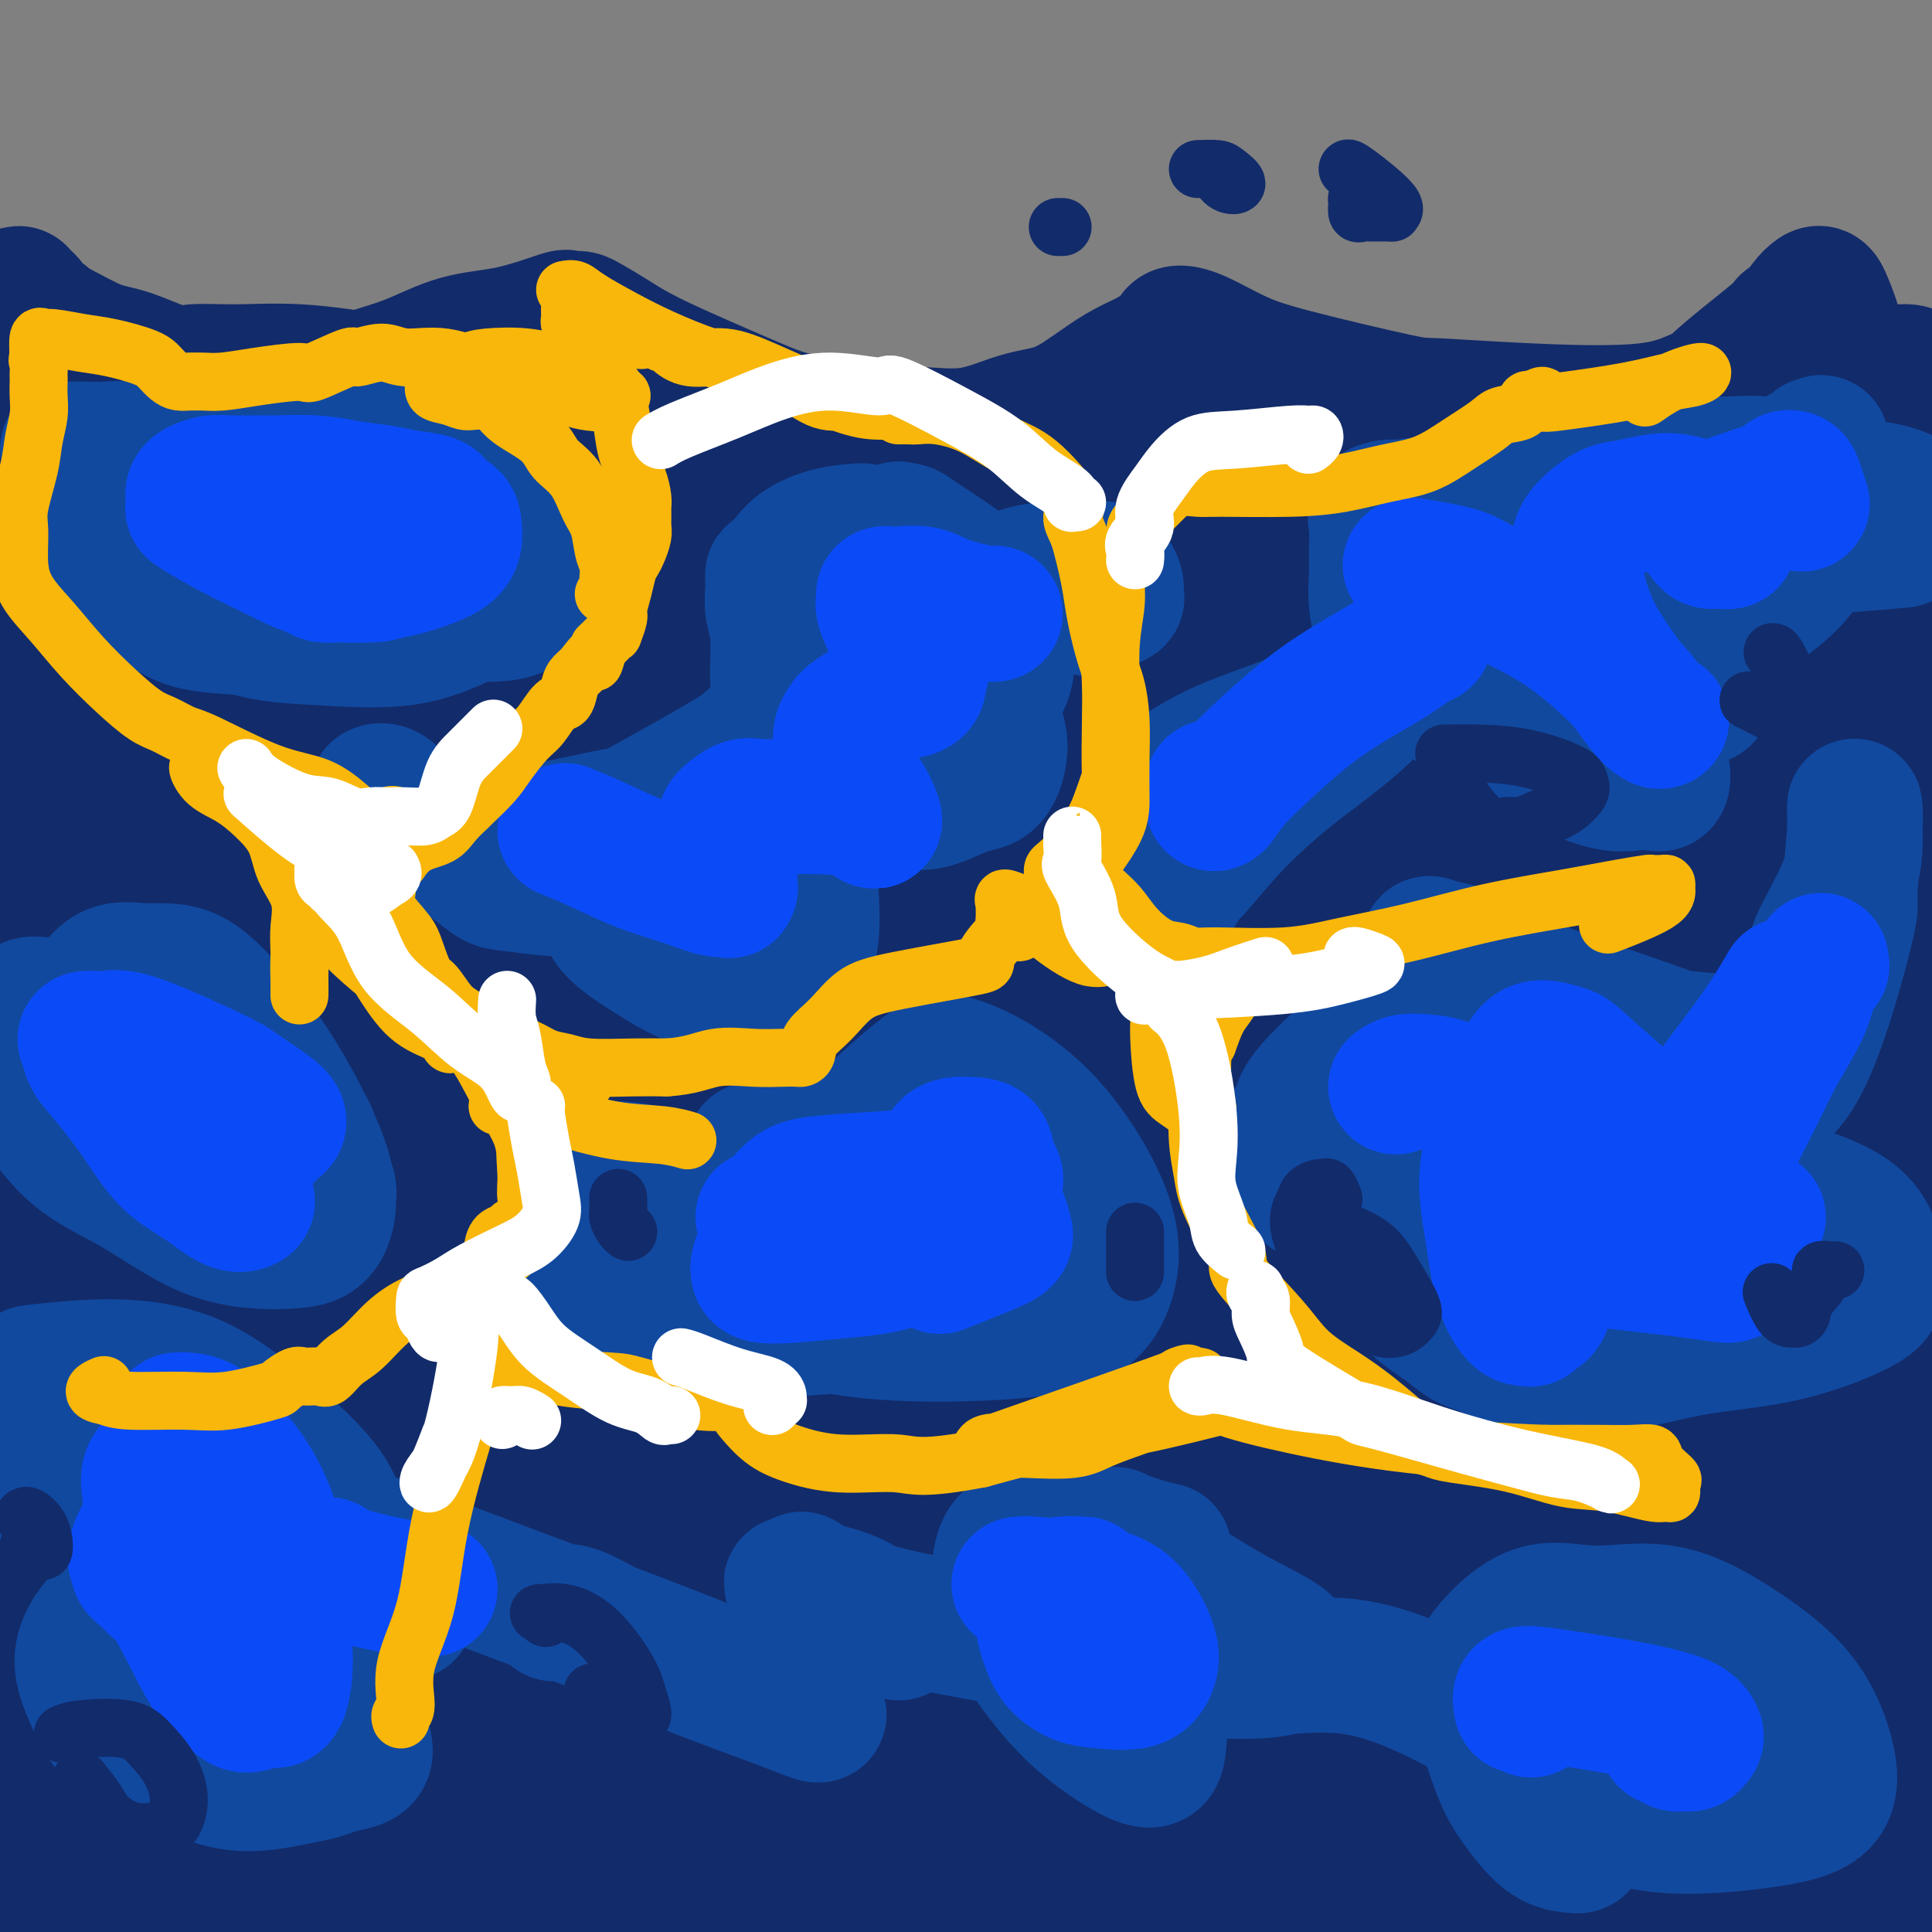 <svg viewBox='0 0 400 400' version='1.1' xmlns='http://www.w3.org/2000/svg' xmlns:xlink='http://www.w3.org/1999/xlink'><rect x="0" y="0" width="400" height="400" fill="#808080" stroke="none"/><g fill='none' stroke='#122B6A' stroke-width='28' stroke-linecap='round' stroke-linejoin='round'><path d='M9,66c0.119,0.006 0.238,0.012 0,0c-0.238,-0.012 -0.832,-0.044 -1,0c-0.168,0.044 0.091,0.162 0,0c-0.091,-0.162 -0.531,-0.604 -1,-1c-0.469,-0.396 -0.968,-0.747 -1,-1c-0.032,-0.253 0.402,-0.408 0,-1c-0.402,-0.592 -1.640,-1.620 -2,-2c-0.360,-0.380 0.158,-0.110 0,0c-0.158,0.110 -0.993,0.060 -1,0c-0.007,-0.060 0.816,-0.132 1,0c0.184,0.132 -0.269,0.466 0,1c0.269,0.534 1.259,1.267 2,2c0.741,0.733 1.233,1.464 2,2c0.767,0.536 1.808,0.875 4,2c2.192,1.125 5.535,3.036 8,4c2.465,0.964 4.053,0.980 7,2c2.947,1.020 7.255,3.044 11,4c3.745,0.956 6.927,0.845 10,1c3.073,0.155 6.036,0.578 9,1'/><path d='M57,80c6.681,1.454 4.884,1.090 5,1c0.116,-0.090 2.144,0.095 4,0c1.856,-0.095 3.541,-0.471 5,-1c1.459,-0.529 2.694,-1.211 5,-2c2.306,-0.789 5.685,-1.686 9,-3c3.315,-1.314 6.565,-3.046 10,-4c3.435,-0.954 7.053,-1.131 11,-2c3.947,-0.869 8.223,-2.429 10,-3c1.777,-0.571 1.054,-0.151 1,0c-0.054,0.151 0.560,0.035 1,0c0.440,-0.035 0.707,0.013 1,0c0.293,-0.013 0.614,-0.086 1,0c0.386,0.086 0.838,0.330 2,1c1.162,0.670 3.036,1.766 5,3c1.964,1.234 4.019,2.608 9,5c4.981,2.392 12.887,5.803 18,8c5.113,2.197 7.434,3.180 11,4c3.566,0.820 8.377,1.478 12,2c3.623,0.522 6.060,0.910 8,1c1.940,0.090 3.385,-0.117 6,0c2.615,0.117 6.399,0.558 10,0c3.601,-0.558 7.017,-2.116 10,-3c2.983,-0.884 5.531,-1.092 8,-2c2.469,-0.908 4.857,-2.514 7,-4c2.143,-1.486 4.041,-2.853 6,-4c1.959,-1.147 3.980,-2.073 6,-3'/><path d='M238,74c4.049,-2.545 4.672,-3.407 5,-4c0.328,-0.593 0.361,-0.915 1,-1c0.639,-0.085 1.883,0.068 4,1c2.117,0.932 5.105,2.645 8,4c2.895,1.355 5.695,2.353 12,4c6.305,1.647 16.114,3.945 21,5c4.886,1.055 4.849,0.868 8,1c3.151,0.132 9.490,0.585 18,1c8.510,0.415 19.191,0.794 26,0c6.809,-0.794 9.747,-2.762 13,-4c3.253,-1.238 6.820,-1.747 9,-3c2.180,-1.253 2.973,-3.251 4,-5c1.027,-1.749 2.288,-3.250 3,-4c0.712,-0.750 0.876,-0.751 1,-1c0.124,-0.249 0.207,-0.747 0,-1c-0.207,-0.253 -0.705,-0.263 -1,0c-0.295,0.263 -0.386,0.798 -3,3c-2.614,2.202 -7.751,6.072 -12,10c-4.249,3.928 -7.611,7.914 -12,11c-4.389,3.086 -9.805,5.270 -15,7c-5.195,1.730 -10.168,3.004 -15,4c-4.832,0.996 -9.523,1.713 -15,2c-5.477,0.287 -11.738,0.143 -18,0'/><path d='M280,104c-11.519,0.871 -16.318,0.048 -22,-1c-5.682,-1.048 -12.248,-2.319 -17,-3c-4.752,-0.681 -7.691,-0.770 -9,-1c-1.309,-0.230 -0.990,-0.602 -1,-1c-0.010,-0.398 -0.351,-0.822 0,-1c0.351,-0.178 1.392,-0.110 4,0c2.608,0.110 6.781,0.263 11,0c4.219,-0.263 8.483,-0.942 15,0c6.517,0.942 15.286,3.506 20,5c4.714,1.494 5.371,1.917 6,2c0.629,0.083 1.228,-0.174 1,0c-0.228,0.174 -1.282,0.779 -5,1c-3.718,0.221 -10.099,0.056 -21,0c-10.901,-0.056 -26.323,-0.004 -43,0c-16.677,0.004 -34.610,-0.038 -51,0c-16.390,0.038 -31.238,0.158 -40,0c-8.762,-0.158 -11.439,-0.594 -13,-1c-1.561,-0.406 -2.007,-0.782 -1,-1c1.007,-0.218 3.466,-0.279 6,0c2.534,0.279 5.144,0.897 10,2c4.856,1.103 11.959,2.691 19,4c7.041,1.309 14.021,2.340 20,3c5.979,0.660 10.958,0.950 13,1c2.042,0.050 1.147,-0.140 1,0c-0.147,0.140 0.455,0.609 -2,0c-2.455,-0.609 -7.967,-2.297 -15,-4c-7.033,-1.703 -15.586,-3.420 -26,-5c-10.414,-1.580 -22.690,-3.023 -33,-5c-10.310,-1.977 -18.655,-4.489 -27,-7'/><path d='M80,92c-19.349,-4.110 -16.721,-3.886 -17,-4c-0.279,-0.114 -3.466,-0.566 -4,-1c-0.534,-0.434 1.586,-0.848 3,-1c1.414,-0.152 2.124,-0.041 5,0c2.876,0.041 7.919,0.011 13,0c5.081,-0.011 10.200,-0.003 16,0c5.800,0.003 12.282,-0.000 18,0c5.718,0.000 10.674,0.003 14,0c3.326,-0.003 5.023,-0.014 6,0c0.977,0.014 1.235,0.051 1,0c-0.235,-0.051 -0.963,-0.189 -3,0c-2.037,0.189 -5.384,0.706 -12,0c-6.616,-0.706 -16.500,-2.635 -24,-4c-7.500,-1.365 -12.615,-2.166 -18,-3c-5.385,-0.834 -11.041,-1.701 -16,-2c-4.959,-0.299 -9.220,-0.028 -13,0c-3.780,0.028 -7.079,-0.185 -9,0c-1.921,0.185 -2.464,0.769 -3,1c-0.536,0.231 -1.066,0.110 -1,0c0.066,-0.110 0.728,-0.209 -1,0c-1.728,0.209 -5.845,0.726 -9,1c-3.155,0.274 -5.350,0.305 -9,1c-3.650,0.695 -8.757,2.056 -13,3c-4.243,0.944 -7.621,1.472 -11,2'/><path d='M2,88c-1.618,-0.318 -3.237,-0.636 0,0c3.237,0.636 11.329,2.226 21,4c9.671,1.774 20.921,3.733 36,6c15.079,2.267 33.988,4.841 53,8c19.012,3.159 38.127,6.901 54,10c15.873,3.099 28.502,5.553 36,7c7.498,1.447 9.863,1.885 11,2c1.137,0.115 1.046,-0.093 1,0c-0.046,0.093 -0.046,0.487 -6,0c-5.954,-0.487 -17.862,-1.855 -28,-2c-10.138,-0.145 -18.504,0.933 -41,0c-22.496,-0.933 -59.120,-3.876 -76,-5c-16.880,-1.124 -14.015,-0.428 -18,-1c-3.985,-0.572 -14.819,-2.414 -19,-3c-4.181,-0.586 -1.710,0.082 1,0c2.710,-0.082 5.657,-0.915 13,0c7.343,0.915 19.082,3.577 35,6c15.918,2.423 36.015,4.606 59,8c22.985,3.394 48.856,7.997 76,10c27.144,2.003 55.559,1.404 78,2c22.441,0.596 38.909,2.386 49,3c10.091,0.614 13.807,0.053 16,0c2.193,-0.053 2.864,0.403 2,0c-0.864,-0.403 -3.261,-1.666 -9,-3c-5.739,-1.334 -14.818,-2.739 -27,-4c-12.182,-1.261 -27.466,-2.376 -42,-4c-14.534,-1.624 -28.317,-3.756 -37,-5c-8.683,-1.244 -12.266,-1.601 -14,-2c-1.734,-0.399 -1.619,-0.839 -1,-1c0.619,-0.161 1.744,-0.043 5,0c3.256,0.043 8.645,0.012 17,0c8.355,-0.012 19.678,-0.006 31,0'/><path d='M278,124c15.199,-0.174 27.195,-0.109 39,0c11.805,0.109 23.419,0.263 32,0c8.581,-0.263 14.130,-0.942 17,-1c2.870,-0.058 3.061,0.504 2,0c-1.061,-0.504 -3.373,-2.076 -7,-3c-3.627,-0.924 -8.570,-1.200 -17,-3c-8.430,-1.800 -20.348,-5.123 -30,-7c-9.652,-1.877 -17.040,-2.307 -21,-3c-3.960,-0.693 -4.493,-1.650 -5,-2c-0.507,-0.350 -0.987,-0.093 0,0c0.987,0.093 3.442,0.023 7,0c3.558,-0.023 8.220,0.002 14,0c5.780,-0.002 12.677,-0.029 19,0c6.323,0.029 12.073,0.114 18,0c5.927,-0.114 12.032,-0.429 16,-1c3.968,-0.571 5.799,-1.400 7,-2c1.201,-0.600 1.772,-0.970 2,-2c0.228,-1.030 0.113,-2.719 0,-4c-0.113,-1.281 -0.223,-2.153 0,-4c0.223,-1.847 0.780,-4.668 1,-7c0.220,-2.332 0.104,-4.173 0,-6c-0.104,-1.827 -0.196,-3.639 0,-6c0.196,-2.361 0.681,-5.271 1,-7c0.319,-1.729 0.471,-2.277 1,-3c0.529,-0.723 1.435,-1.622 2,-2c0.565,-0.378 0.791,-0.235 1,0c0.209,0.235 0.402,0.563 1,2c0.598,1.437 1.599,3.982 2,6c0.401,2.018 0.200,3.509 0,5'/><path d='M380,74c0.756,2.823 0.644,3.379 0,5c-0.644,1.621 -1.822,4.306 -3,6c-1.178,1.694 -2.357,2.395 -3,3c-0.643,0.605 -0.748,1.112 -1,1c-0.252,-0.112 -0.649,-0.844 0,-2c0.649,-1.156 2.344,-2.734 4,-4c1.656,-1.266 3.272,-2.218 5,-3c1.728,-0.782 3.566,-1.395 6,-2c2.434,-0.605 5.462,-1.202 7,-1c1.538,0.202 1.585,1.202 2,3c0.415,1.798 1.198,4.393 1,9c-0.198,4.607 -1.377,11.225 -4,20c-2.623,8.775 -6.689,19.709 -12,31c-5.311,11.291 -11.867,22.941 -17,32c-5.133,9.059 -8.843,15.527 -11,20c-2.157,4.473 -2.762,6.951 -3,8c-0.238,1.049 -0.108,0.670 0,1c0.108,0.330 0.195,1.370 1,0c0.805,-1.370 2.327,-5.148 3,-8c0.673,-2.852 0.496,-4.776 3,-18c2.504,-13.224 7.690,-37.747 11,-54c3.310,-16.253 4.743,-24.235 6,-31c1.257,-6.765 2.337,-12.312 3,-15c0.663,-2.688 0.910,-2.518 1,-3c0.090,-0.482 0.024,-1.615 0,-1c-0.024,0.615 -0.006,2.979 0,7c0.006,4.021 0.002,9.698 0,19c-0.002,9.302 -0.000,22.229 0,35c0.000,12.771 0.000,25.385 0,38'/><path d='M379,170c0.056,21.458 0.196,26.103 0,32c-0.196,5.897 -0.728,13.045 -1,17c-0.272,3.955 -0.285,4.716 -1,5c-0.715,0.284 -2.133,0.090 -4,-2c-1.867,-2.090 -4.183,-6.075 -8,-13c-3.817,-6.925 -9.135,-16.789 -16,-28c-6.865,-11.211 -15.275,-23.768 -25,-35c-9.725,-11.232 -20.763,-21.138 -33,-29c-12.237,-7.862 -25.672,-13.678 -36,-17c-10.328,-3.322 -17.548,-4.150 -21,-5c-3.452,-0.850 -3.137,-1.723 -3,-2c0.137,-0.277 0.094,0.043 4,3c3.906,2.957 11.761,8.550 22,16c10.239,7.450 22.861,16.758 36,26c13.139,9.242 26.794,18.418 38,26c11.206,7.582 19.964,13.570 24,16c4.036,2.430 3.349,1.303 0,1c-3.349,-0.303 -9.359,0.217 -22,-2c-12.641,-2.217 -31.914,-7.172 -59,-13c-27.086,-5.828 -61.985,-12.531 -98,-21c-36.015,-8.469 -73.147,-18.706 -105,-26c-31.853,-7.294 -58.426,-11.647 -85,-16'/><path d='M7,114c-6.054,-1.372 -12.108,-2.743 0,0c12.108,2.743 42.378,9.601 88,21c45.622,11.399 106.596,27.338 140,36c33.404,8.662 39.237,10.048 43,11c3.763,0.952 5.455,1.470 6,2c0.545,0.530 -0.055,1.070 -7,0c-6.945,-1.070 -20.233,-3.751 -42,-9c-21.767,-5.249 -52.014,-13.067 -84,-21c-31.986,-7.933 -65.710,-15.981 -96,-23c-30.290,-7.019 -57.145,-13.010 -84,-19'/><path d='M53,126c-8.596,-1.907 -17.192,-3.814 0,0c17.192,3.814 60.172,13.348 108,23c47.828,9.652 100.505,19.421 126,24c25.495,4.579 23.810,3.969 24,4c0.190,0.031 2.256,0.703 1,0c-1.256,-0.703 -5.834,-2.779 -21,-6c-15.166,-3.221 -40.921,-7.585 -69,-14c-28.079,-6.415 -58.483,-14.881 -92,-20c-33.517,-5.119 -70.148,-6.891 -98,-8c-27.852,-1.109 -46.926,-1.554 -66,-2'/><path d='M146,169c-10.685,-2.285 -21.369,-4.570 0,0c21.369,4.570 74.792,15.997 111,24c36.208,8.003 55.200,12.584 65,15c9.800,2.416 10.409,2.667 11,3c0.591,0.333 1.164,0.747 -7,0c-8.164,-0.747 -25.065,-2.654 -49,-7c-23.935,-4.346 -54.906,-11.132 -89,-18c-34.094,-6.868 -71.313,-13.820 -104,-19c-32.687,-5.180 -60.844,-8.590 -89,-12'/><path d='M87,177c-18.647,-3.827 -37.294,-7.655 0,0c37.294,7.655 130.529,26.792 188,38c57.471,11.208 79.178,14.488 94,17c14.822,2.512 22.757,4.258 27,5c4.243,0.742 4.793,0.481 -1,0c-5.793,-0.481 -17.928,-1.181 -40,-5c-22.072,-3.819 -54.081,-10.756 -92,-17c-37.919,-6.244 -81.747,-11.797 -123,-18c-41.253,-6.203 -79.929,-13.058 -105,-17c-25.071,-3.942 -36.535,-4.971 -48,-6'/><path d='M2,173c-11.942,-1.909 -23.884,-3.818 0,0c23.884,3.818 83.594,13.363 132,22c48.406,8.637 85.509,16.365 120,23c34.491,6.635 66.372,12.176 86,15c19.628,2.824 27.004,2.931 31,3c3.996,0.069 4.610,0.099 4,0c-0.610,-0.099 -2.446,-0.327 -11,-4c-8.554,-3.673 -23.826,-10.791 -42,-17c-18.174,-6.209 -39.248,-11.508 -59,-18c-19.752,-6.492 -38.181,-14.176 -49,-19c-10.819,-4.824 -14.027,-6.787 -16,-8c-1.973,-1.213 -2.712,-1.674 -1,-2c1.712,-0.326 5.873,-0.515 11,-2c5.127,-1.485 11.220,-4.264 38,-1c26.780,3.264 74.249,12.571 97,17c22.751,4.429 20.786,3.980 33,7c12.214,3.020 38.607,9.510 65,16'/><path d='M388,182c0.959,-2.493 1.917,-4.985 0,0c-1.917,4.985 -6.710,17.448 -9,25c-2.290,7.552 -2.078,10.195 -2,12c0.078,1.805 0.021,2.774 0,3c-0.021,0.226 -0.005,-0.290 0,-2c0.005,-1.710 -0.002,-4.615 0,-9c0.002,-4.385 0.012,-10.250 0,-18c-0.012,-7.750 -0.045,-17.386 0,-26c0.045,-8.614 0.167,-16.208 0,-22c-0.167,-5.792 -0.625,-9.784 -1,-12c-0.375,-2.216 -0.668,-2.658 -1,-3c-0.332,-0.342 -0.702,-0.586 -1,-1c-0.298,-0.414 -0.522,-1.000 -1,0c-0.478,1.000 -1.208,3.585 -2,8c-0.792,4.415 -1.646,10.658 -3,17c-1.354,6.342 -3.206,12.782 -4,27c-0.794,14.218 -0.528,36.212 -1,49c-0.472,12.788 -1.680,16.369 -3,20c-1.320,3.631 -2.752,7.312 -4,9c-1.248,1.688 -2.312,1.382 -4,0c-1.688,-1.382 -4.000,-3.840 -8,-9c-4.000,-5.160 -9.689,-13.023 -16,-22c-6.311,-8.977 -13.242,-19.070 -22,-31c-8.758,-11.930 -19.341,-25.697 -27,-35c-7.659,-9.303 -12.395,-14.141 -15,-17c-2.605,-2.859 -3.080,-3.738 -3,-4c0.080,-0.262 0.713,0.093 1,-1c0.287,-1.093 0.226,-3.636 9,0c8.774,3.636 26.383,13.449 42,22c15.617,8.551 29.243,15.841 40,22c10.757,6.159 18.645,11.188 23,14c4.355,2.812 5.178,3.406 6,4'/><path d='M382,202c17.351,9.728 5.230,3.050 -2,0c-7.230,-3.050 -9.569,-2.470 -19,-5c-9.431,-2.530 -25.954,-8.170 -47,-14c-21.046,-5.830 -46.616,-11.850 -69,-17c-22.384,-5.150 -41.584,-9.429 -59,-13c-17.416,-3.571 -33.048,-6.434 -44,-8c-10.952,-1.566 -17.223,-1.836 -21,-2c-3.777,-0.164 -5.060,-0.221 -6,0c-0.940,0.221 -1.538,0.720 0,3c1.538,2.280 5.210,6.341 13,12c7.790,5.659 19.696,12.918 31,20c11.304,7.082 22.006,13.989 29,18c6.994,4.011 10.281,5.128 12,6c1.719,0.872 1.872,1.499 2,2c0.128,0.501 0.233,0.876 -2,1c-2.233,0.124 -6.805,-0.001 -12,0c-5.195,0.001 -11.015,0.130 -18,-1c-6.985,-1.130 -15.136,-3.519 -23,-6c-7.864,-2.481 -15.440,-5.053 -23,-9c-7.560,-3.947 -15.105,-9.267 -22,-14c-6.895,-4.733 -13.140,-8.878 -20,-13c-6.860,-4.122 -14.335,-8.223 -20,-11c-5.665,-2.777 -9.521,-4.232 -13,-6c-3.479,-1.768 -6.580,-3.850 -9,-5c-2.420,-1.150 -4.160,-1.369 -5,-2c-0.840,-0.631 -0.782,-1.674 -1,-2c-0.218,-0.326 -0.713,0.066 -1,0c-0.287,-0.066 -0.368,-0.590 0,0c0.368,0.590 1.184,2.295 2,4'/><path d='M35,140c0.408,2.070 0.429,5.246 0,10c-0.429,4.754 -1.308,11.088 -3,17c-1.692,5.912 -4.198,11.404 -10,16c-5.802,4.596 -14.901,8.298 -24,12'/><path d='M8,197c-1.320,0.223 -2.641,0.446 0,0c2.641,-0.446 9.242,-1.560 18,0c8.758,1.560 19.673,5.796 25,8c5.327,2.204 5.067,2.378 7,4c1.933,1.622 6.061,4.693 8,6c1.939,1.307 1.690,0.852 1,1c-0.690,0.148 -1.820,0.901 -5,0c-3.180,-0.901 -8.409,-3.456 -14,-7c-5.591,-3.544 -11.545,-8.076 -17,-12c-5.455,-3.924 -10.413,-7.238 -14,-10c-3.587,-2.762 -5.804,-4.970 -7,-6c-1.196,-1.030 -1.370,-0.880 -1,-1c0.370,-0.120 1.285,-0.510 6,0c4.715,0.510 13.228,1.921 33,6c19.772,4.079 50.801,10.826 83,20c32.199,9.174 65.567,20.777 100,31c34.433,10.223 69.930,19.068 97,27c27.070,7.932 45.712,14.953 54,18c8.288,3.047 6.220,2.121 9,3c2.780,0.879 10.407,3.563 -7,0c-17.407,-3.563 -59.850,-13.372 -97,-22c-37.150,-8.628 -69.008,-16.073 -103,-24c-33.992,-7.927 -70.118,-16.335 -93,-22c-22.882,-5.665 -32.521,-8.587 -38,-10c-5.479,-1.413 -6.798,-1.316 -5,-2c1.798,-0.684 6.714,-2.147 24,1c17.286,3.147 46.943,10.905 80,18c33.057,7.095 69.515,13.525 107,22c37.485,8.475 75.996,18.993 105,26c29.004,7.007 48.502,10.504 68,14'/><path d='M346,268c9.695,1.895 19.390,3.790 0,0c-19.390,-3.790 -67.865,-13.265 -111,-22c-43.135,-8.735 -80.930,-16.728 -115,-22c-34.070,-5.272 -64.416,-7.821 -80,-9c-15.584,-1.179 -16.408,-0.987 -18,-1c-1.592,-0.013 -3.954,-0.232 4,2c7.954,2.232 26.222,6.916 51,16c24.778,9.084 56.064,22.569 112,39c55.936,16.431 136.521,35.808 174,45c37.479,9.192 31.851,8.198 33,9c1.149,0.802 9.074,3.401 17,6'/><path d='M357,320c10.869,2.173 21.738,4.345 0,0c-21.738,-4.345 -76.083,-15.208 -130,-27c-53.917,-11.792 -107.405,-24.512 -153,-34c-45.595,-9.488 -83.298,-15.744 -121,-22'/><path d='M108,276c-11.724,-2.162 -23.448,-4.323 0,0c23.448,4.323 82.068,15.131 124,24c41.932,8.869 67.177,15.800 79,19c11.823,3.200 10.225,2.668 14,3c3.775,0.332 12.924,1.529 -4,0c-16.924,-1.529 -59.922,-5.785 -96,-9c-36.078,-3.215 -65.238,-5.388 -97,-8c-31.762,-2.612 -66.127,-5.662 -87,-7c-20.873,-1.338 -28.254,-0.962 -32,-1c-3.746,-0.038 -3.856,-0.489 -1,0c2.856,0.489 8.680,1.918 31,7c22.320,5.082 61.137,13.816 105,23c43.863,9.184 92.771,18.819 135,28c42.229,9.181 77.780,17.909 98,23c20.220,5.091 25.110,6.546 30,8'/><path d='M353,385c7.507,0.550 15.014,1.100 0,0c-15.014,-1.100 -52.550,-3.852 -113,-7c-60.450,-3.148 -143.813,-6.694 -188,-8c-44.187,-1.306 -49.196,-0.373 -52,0c-2.804,0.373 -3.402,0.187 -4,0'/><path d='M26,375c-8.133,-1.711 -16.267,-3.422 0,0c16.267,3.422 56.933,11.978 101,18c44.067,6.022 91.533,9.511 139,13'/><path d='M50,380c6.750,1.333 13.500,2.667 0,0c-13.500,-2.667 -47.250,-9.333 -81,-16'/><path d='M18,363c-9.292,-0.036 -18.583,-0.071 0,0c18.583,0.071 65.042,0.250 114,1c48.958,0.750 100.417,2.071 146,5c45.583,2.929 85.292,7.464 125,12'/><path d='M351,369c10.187,2.070 20.374,4.141 0,0c-20.374,-4.141 -71.310,-14.493 -128,-26c-56.690,-11.507 -119.133,-24.169 -147,-30c-27.867,-5.831 -21.158,-4.830 -20,-5c1.158,-0.170 -3.236,-1.509 6,-1c9.236,0.509 32.102,2.868 65,9c32.898,6.132 75.828,16.038 131,27c55.172,10.962 122.586,22.981 190,35'/><path d='M346,352c11.671,2.399 23.342,4.799 0,0c-23.342,-4.799 -81.695,-16.796 -131,-27c-49.305,-10.204 -89.560,-18.614 -106,-22c-16.440,-3.386 -9.064,-1.749 -4,-1c5.064,0.749 7.815,0.610 25,3c17.185,2.390 48.802,7.311 83,13c34.198,5.689 70.976,12.147 103,19c32.024,6.853 59.292,14.101 74,18c14.708,3.899 16.854,4.450 19,5'/><path d='M379,356c6.946,1.487 13.891,2.974 0,0c-13.891,-2.974 -48.619,-10.411 -81,-18c-32.381,-7.589 -62.414,-15.332 -90,-22c-27.586,-6.668 -52.725,-12.263 -67,-16c-14.275,-3.737 -17.687,-5.616 -19,-6c-1.313,-0.384 -0.526,0.729 0,0c0.526,-0.729 0.790,-3.298 28,0c27.210,3.298 81.364,12.465 124,19c42.636,6.535 73.753,10.439 97,14c23.247,3.561 38.623,6.781 54,10'/><path d='M314,323c11.036,1.298 22.071,2.595 0,0c-22.071,-2.595 -77.250,-9.083 -126,-13c-48.750,-3.917 -91.071,-5.262 -124,-6c-32.929,-0.738 -56.464,-0.869 -80,-1'/><path d='M8,316c-7.777,-1.878 -15.553,-3.757 0,0c15.553,3.757 54.437,13.148 93,22c38.563,8.852 76.806,17.165 104,23c27.194,5.835 43.338,9.193 52,11c8.662,1.807 9.840,2.061 5,1c-4.840,-1.061 -15.699,-3.439 -40,-9c-24.301,-5.561 -62.042,-14.305 -102,-22c-39.958,-7.695 -82.131,-14.341 -115,-20c-32.869,-5.659 -56.435,-10.329 -80,-15'/><path d='M18,323c-10.814,-1.026 -21.628,-2.052 0,0c21.628,2.052 75.700,7.180 102,9c26.300,1.820 24.830,0.330 26,0c1.170,-0.330 4.982,0.500 6,0c1.018,-0.500 -0.758,-2.330 -8,-6c-7.242,-3.670 -19.950,-9.180 -38,-14c-18.050,-4.820 -41.443,-8.948 -63,-14c-21.557,-5.052 -41.279,-11.026 -61,-17'/><path d='M3,288c-8.148,-3.923 -16.297,-7.847 0,0c16.297,7.847 57.038,27.464 75,36c17.962,8.536 13.144,5.991 12,5c-1.144,-0.991 1.387,-0.429 2,0c0.613,0.429 -0.692,0.725 -4,-1c-3.308,-1.725 -8.620,-5.472 -16,-11c-7.380,-5.528 -16.829,-12.839 -24,-19c-7.171,-6.161 -12.062,-11.174 -16,-17c-3.938,-5.826 -6.921,-12.465 -9,-18c-2.079,-5.535 -3.254,-9.967 -4,-13c-0.746,-3.033 -1.065,-4.667 -1,-6c0.065,-1.333 0.513,-2.364 1,-3c0.487,-0.636 1.014,-0.875 3,0c1.986,0.875 5.431,2.865 10,6c4.569,3.135 10.263,7.416 21,16c10.737,8.584 26.517,21.473 34,28c7.483,6.527 6.669,6.693 7,7c0.331,0.307 1.807,0.755 2,1c0.193,0.245 -0.895,0.286 -3,-1c-2.105,-1.286 -5.225,-3.900 -9,-7c-3.775,-3.100 -8.203,-6.686 -13,-11c-4.797,-4.314 -9.961,-9.355 -13,-13c-3.039,-3.645 -3.951,-5.892 -5,-8c-1.049,-2.108 -2.233,-4.075 -1,-4c1.233,0.075 4.883,2.194 8,4c3.117,1.806 5.700,3.301 11,8c5.300,4.699 13.315,12.602 17,17c3.685,4.398 3.039,5.292 3,6c-0.039,0.708 0.528,1.229 0,2c-0.528,0.771 -2.151,1.792 -5,1c-2.849,-0.792 -6.925,-3.396 -11,-6'/><path d='M75,287c-3.521,-2.680 -6.822,-6.382 -11,-11c-4.178,-4.618 -9.231,-10.154 -15,-17c-5.769,-6.846 -12.253,-15.002 -18,-23c-5.747,-7.998 -10.756,-15.837 -14,-23c-3.244,-7.163 -4.723,-13.648 -6,-18c-1.277,-4.352 -2.354,-6.569 -3,-8c-0.646,-1.431 -0.863,-2.076 -1,-2c-0.137,0.076 -0.194,0.873 0,3c0.194,2.127 0.639,5.585 2,11c1.361,5.415 3.639,12.788 5,22c1.361,9.212 1.804,20.263 2,28c0.196,7.737 0.145,12.160 0,16c-0.145,3.840 -0.385,7.097 -1,9c-0.615,1.903 -1.607,2.451 -2,3c-0.393,0.549 -0.187,1.098 0,-1c0.187,-2.098 0.355,-6.845 1,-11c0.645,-4.155 1.766,-7.720 4,-18c2.234,-10.280 5.581,-27.276 8,-41c2.419,-13.724 3.908,-24.175 5,-35c1.092,-10.825 1.785,-22.024 2,-31c0.215,-8.976 -0.048,-15.730 0,-22c0.048,-6.270 0.405,-12.058 0,-16c-0.405,-3.942 -1.573,-6.039 -2,-7c-0.427,-0.961 -0.111,-0.785 0,-1c0.111,-0.215 0.019,-0.820 0,-1c-0.019,-0.180 0.036,0.065 0,0c-0.036,-0.065 -0.164,-0.441 -1,0c-0.836,0.441 -2.382,1.697 -4,3c-1.618,1.303 -3.309,2.651 -5,4'/><path d='M21,100c-3.132,3.750 -5.964,10.624 -8,16c-2.036,5.376 -3.278,9.255 -4,15c-0.722,5.745 -0.923,13.355 -1,19c-0.077,5.645 -0.030,9.325 0,12c0.030,2.675 0.042,4.346 0,5c-0.042,0.654 -0.140,0.290 0,0c0.140,-0.290 0.516,-0.508 7,2c6.484,2.508 19.074,7.740 32,15c12.926,7.260 26.187,16.546 42,27c15.813,10.454 34.178,22.076 48,32c13.822,9.924 23.100,18.149 28,23c4.900,4.851 5.421,6.326 5,8c-0.421,1.674 -1.783,3.546 -6,4c-4.217,0.454 -11.288,-0.508 -21,-2c-9.712,-1.492 -22.064,-3.512 -37,-8c-14.936,-4.488 -32.457,-11.445 -46,-17c-13.543,-5.555 -23.110,-9.709 -29,-12c-5.890,-2.291 -8.105,-2.719 -9,-3c-0.895,-0.281 -0.470,-0.414 0,-1c0.470,-0.586 0.987,-1.625 6,1c5.013,2.625 14.523,8.915 21,13c6.477,4.085 9.921,5.965 13,8c3.079,2.035 5.794,4.226 7,5c1.206,0.774 0.901,0.131 1,0c0.099,-0.131 0.600,0.248 -1,0c-1.600,-0.248 -5.300,-1.124 -9,-2'/><path d='M60,260c-3.134,-1.016 -6.470,-2.558 -9,-3c-2.530,-0.442 -4.255,0.214 -7,0c-2.745,-0.214 -6.509,-1.298 -9,0c-2.491,1.298 -3.709,4.977 -6,9c-2.291,4.023 -5.655,8.391 -11,17c-5.345,8.609 -12.670,21.460 -18,30c-5.330,8.540 -8.665,12.770 -12,17'/><path d='M9,336c-2.053,0.059 -4.105,0.118 0,0c4.105,-0.118 14.368,-0.414 22,0c7.632,0.414 12.633,1.536 17,2c4.367,0.464 8.099,0.269 11,1c2.901,0.731 4.969,2.388 6,3c1.031,0.612 1.024,0.178 1,0c-0.024,-0.178 -0.066,-0.100 0,0c0.066,0.100 0.241,0.222 1,0c0.759,-0.222 2.101,-0.789 3,-1c0.899,-0.211 1.354,-0.066 3,0c1.646,0.066 4.483,0.053 6,0c1.517,-0.053 1.714,-0.145 2,0c0.286,0.145 0.660,0.529 -1,0c-1.660,-0.529 -5.355,-1.969 -9,-3c-3.645,-1.031 -7.242,-1.652 -14,-4c-6.758,-2.348 -16.678,-6.423 -21,-8c-4.322,-1.577 -3.045,-0.655 -5,-2c-1.955,-1.345 -7.142,-4.957 -9,-6c-1.858,-1.043 -0.388,0.485 -1,-3c-0.612,-3.485 -3.306,-11.981 -5,-18c-1.694,-6.019 -2.387,-9.560 -4,-16c-1.613,-6.440 -4.144,-15.780 -6,-24c-1.856,-8.220 -3.036,-15.321 -4,-22c-0.964,-6.679 -1.712,-12.934 -2,-18c-0.288,-5.066 -0.116,-8.941 0,-11c0.116,-2.059 0.176,-2.303 0,-2c-0.176,0.303 -0.588,1.151 -1,2'/><path d='M8,351c-0.883,-1.213 -1.766,-2.426 0,0c1.766,2.426 6.181,8.492 9,12c2.819,3.508 4.040,4.456 5,5c0.960,0.544 1.657,0.682 2,1c0.343,0.318 0.330,0.817 0,1c-0.330,0.183 -0.978,0.049 -2,0c-1.022,-0.049 -2.418,-0.013 -5,0c-2.582,0.013 -6.349,0.004 -9,0c-2.651,-0.004 -4.186,-0.001 -6,0c-1.814,0.001 -3.907,0.001 -6,0'/><path d='M3,386c-0.977,-0.459 -1.955,-0.918 0,0c1.955,0.918 6.842,3.213 12,5c5.158,1.787 10.585,3.067 15,4c4.415,0.933 7.816,1.518 10,2c2.184,0.482 3.151,0.861 4,1c0.849,0.139 1.579,0.038 2,0c0.421,-0.038 0.531,-0.012 1,0c0.469,0.012 1.295,0.011 1,0c-0.295,-0.011 -1.713,-0.030 -3,0c-1.287,0.030 -2.444,0.109 -5,0c-2.556,-0.109 -6.509,-0.408 -8,-1c-1.491,-0.592 -0.518,-1.479 -3,-2c-2.482,-0.521 -8.418,-0.676 -12,-1c-3.582,-0.324 -4.811,-0.818 -7,-1c-2.189,-0.182 -5.340,-0.052 -8,0c-2.660,0.052 -4.830,0.026 -7,0'/><path d='M3,396c-1.600,-0.178 -3.200,-0.356 0,0c3.200,0.356 11.200,1.244 23,2c11.800,0.756 27.400,1.378 43,2'/><path d='M377,397c-1.089,0.267 -2.178,0.533 0,0c2.178,-0.533 7.622,-1.867 12,-3c4.378,-1.133 7.689,-2.067 11,-3'/><path d='M394,387c2.411,0.002 4.823,0.005 0,0c-4.823,-0.005 -16.879,-0.016 -30,0c-13.121,0.016 -27.307,0.060 -40,0c-12.693,-0.060 -23.891,-0.222 -31,0c-7.109,0.222 -10.127,0.830 -12,1c-1.873,0.170 -2.600,-0.098 -2,0c0.600,0.098 2.526,0.562 5,1c2.474,0.438 5.497,0.848 9,1c3.503,0.152 7.485,0.044 14,0c6.515,-0.044 15.563,-0.026 23,0c7.437,0.026 13.264,0.059 18,0c4.736,-0.059 8.382,-0.209 11,0c2.618,0.209 4.208,0.776 5,1c0.792,0.224 0.784,0.103 0,0c-0.784,-0.103 -2.345,-0.190 -5,0c-2.655,0.190 -6.403,0.656 -19,0c-12.597,-0.656 -34.044,-2.435 -56,-7c-21.956,-4.565 -44.423,-11.915 -56,-15c-11.577,-3.085 -12.265,-1.905 -27,-9c-14.735,-7.095 -43.515,-22.466 -59,-33c-15.485,-10.534 -17.673,-16.232 -21,-22c-3.327,-5.768 -7.792,-11.607 -10,-16c-2.208,-4.393 -2.159,-7.341 -2,-10c0.159,-2.659 0.428,-5.030 2,-7c1.572,-1.970 4.448,-3.538 9,-4c4.552,-0.462 10.781,0.183 16,0c5.219,-0.183 9.430,-1.193 20,-1c10.570,0.193 27.500,1.591 44,4c16.500,2.409 32.572,5.831 53,10c20.428,4.169 45.214,9.084 70,14'/><path d='M323,295c23.554,4.453 20.941,3.586 23,4c2.059,0.414 8.792,2.111 12,3c3.208,0.889 2.891,0.971 3,1c0.109,0.029 0.643,0.006 1,0c0.357,-0.006 0.537,0.005 1,0c0.463,-0.005 1.209,-0.027 0,-1c-1.209,-0.973 -4.371,-2.897 -8,-5c-3.629,-2.103 -7.723,-4.384 -13,-7c-5.277,-2.616 -11.736,-5.568 -21,-9c-9.264,-3.432 -21.332,-7.344 -27,-9c-5.668,-1.656 -4.936,-1.057 -5,-1c-0.064,0.057 -0.925,-0.430 0,-1c0.925,-0.570 3.637,-1.225 8,-2c4.363,-0.775 10.378,-1.672 16,-2c5.622,-0.328 10.852,-0.087 17,0c6.148,0.087 13.214,0.022 21,0c7.786,-0.022 16.291,-0.000 23,0c6.709,0.000 11.622,-0.021 15,0c3.378,0.021 5.219,0.085 6,0c0.781,-0.085 0.500,-0.319 0,-1c-0.500,-0.681 -1.220,-1.807 -2,-3c-0.780,-1.193 -1.620,-2.451 -4,-7c-2.380,-4.549 -6.301,-12.389 -8,-18c-1.699,-5.611 -1.178,-8.993 -1,-13c0.178,-4.007 0.012,-8.640 1,-14c0.988,-5.360 3.129,-11.447 5,-17c1.871,-5.553 3.470,-10.571 5,-16c1.530,-5.429 2.989,-11.269 4,-17c1.011,-5.731 1.575,-11.352 2,-15c0.425,-3.648 0.713,-5.324 1,-7'/><path d='M398,138c2.794,-13.659 0.777,-4.806 0,-2c-0.777,2.806 -0.316,-0.435 0,0c0.316,0.435 0.487,4.545 0,9c-0.487,4.455 -1.630,9.254 -3,15c-1.370,5.746 -2.965,12.438 -4,19c-1.035,6.562 -1.510,12.995 -2,19c-0.490,6.005 -0.996,11.581 -1,17c-0.004,5.419 0.493,10.683 0,19c-0.493,8.317 -1.977,19.689 -3,24c-1.023,4.311 -1.584,1.560 -3,5c-1.416,3.440 -3.687,13.072 -5,17c-1.313,3.928 -1.669,2.152 -3,4c-1.331,1.848 -3.639,7.319 -5,10c-1.361,2.681 -1.775,2.574 -4,2c-2.225,-0.574 -6.260,-1.613 -11,-5c-4.740,-3.387 -10.184,-9.122 -16,-15c-5.816,-5.878 -12.005,-11.900 -17,-18c-4.995,-6.100 -8.796,-12.277 -12,-17c-3.204,-4.723 -5.810,-7.992 -7,-10c-1.190,-2.008 -0.965,-2.756 -1,-3c-0.035,-0.244 -0.329,0.016 1,0c1.329,-0.016 4.282,-0.306 8,1c3.718,1.306 8.203,4.209 14,7c5.797,2.791 12.907,5.469 21,10c8.093,4.531 17.169,10.916 21,14c3.831,3.084 2.416,2.869 2,3c-0.416,0.131 0.167,0.609 -5,1c-5.167,0.391 -16.083,0.696 -27,1'/><path d='M336,265c-15.169,0.385 -37.093,0.349 -61,0c-23.907,-0.349 -49.798,-1.010 -77,-2c-27.202,-0.990 -55.714,-2.308 -78,-4c-22.286,-1.692 -38.345,-3.758 -47,-5c-8.655,-1.242 -9.906,-1.659 -10,-2c-0.094,-0.341 0.968,-0.605 4,0c3.032,0.605 8.034,2.080 13,3c4.966,0.920 9.895,1.286 17,3c7.105,1.714 16.387,4.776 34,7c17.613,2.224 43.558,3.611 66,7c22.442,3.389 41.382,8.778 59,13c17.618,4.222 33.915,7.275 47,10c13.085,2.725 22.956,5.122 31,7c8.044,1.878 14.259,3.235 19,4c4.741,0.765 8.008,0.936 10,1c1.992,0.064 2.710,0.020 4,0c1.290,-0.020 3.152,-0.016 5,0c1.848,0.016 3.682,0.044 5,0c1.318,-0.044 2.122,-0.162 3,0c0.878,0.162 1.832,0.602 3,1c1.168,0.398 2.549,0.753 3,1c0.451,0.247 -0.029,0.386 -2,0c-1.971,-0.386 -5.431,-1.297 -9,-2c-3.569,-0.703 -7.245,-1.199 -10,-2c-2.755,-0.801 -4.588,-1.908 -4,-2c0.588,-0.092 3.597,0.831 9,2c5.403,1.169 13.202,2.585 21,4'/><path d='M391,309c9.000,1.833 16.500,3.417 24,5'/><path d='M391,302c0.000,0.000 0.000,0.000 0,0c0.000,0.000 0.000,0.000 0,0'/></g>
<g fill='none' stroke='#11499F' stroke-width='28' stroke-linecap='round' stroke-linejoin='round'><path d='M14,93c0.901,-0.013 1.803,-0.025 3,0c1.197,0.025 2.690,0.089 5,0c2.310,-0.089 5.439,-0.330 8,0c2.561,0.330 4.555,1.233 7,2c2.445,0.767 5.340,1.400 8,3c2.660,1.600 5.086,4.167 8,7c2.914,2.833 6.315,5.933 8,9c1.685,3.067 1.653,6.102 2,8c0.347,1.898 1.072,2.657 0,4c-1.072,1.343 -3.940,3.268 -6,4c-2.060,0.732 -3.311,0.272 -6,0c-2.689,-0.272 -6.815,-0.355 -10,-1c-3.185,-0.645 -5.427,-1.852 -8,-4c-2.573,-2.148 -5.475,-5.237 -7,-7c-1.525,-1.763 -1.673,-2.198 -2,-3c-0.327,-0.802 -0.835,-1.969 -1,-3c-0.165,-1.031 0.011,-1.924 0,-3c-0.011,-1.076 -0.210,-2.334 0,-3c0.210,-0.666 0.829,-0.738 1,-1c0.171,-0.262 -0.107,-0.713 0,-1c0.107,-0.287 0.597,-0.410 1,-1c0.403,-0.590 0.719,-1.645 1,-2c0.281,-0.355 0.528,-0.008 1,0c0.472,0.008 1.171,-0.324 2,-1c0.829,-0.676 1.788,-1.698 2,-2c0.212,-0.302 -0.325,0.115 0,0c0.325,-0.115 1.511,-0.762 3,-1c1.489,-0.238 3.283,-0.068 6,0c2.717,0.068 6.359,0.034 10,0'/><path d='M50,97c4.953,0.189 7.834,1.161 11,2c3.166,0.839 6.616,1.545 10,2c3.384,0.455 6.703,0.659 9,1c2.297,0.341 3.574,0.821 5,1c1.426,0.179 3.003,0.058 4,0c0.997,-0.058 1.415,-0.054 2,0c0.585,0.054 1.339,0.159 2,0c0.661,-0.159 1.231,-0.580 2,-1c0.769,-0.420 1.739,-0.839 2,-1c0.261,-0.161 -0.187,-0.063 0,0c0.187,0.063 1.008,0.091 2,0c0.992,-0.091 2.155,-0.302 3,0c0.845,0.302 1.373,1.115 2,3c0.627,1.885 1.352,4.842 2,8c0.648,3.158 1.217,6.519 0,9c-1.217,2.481 -4.220,4.083 -8,6c-3.780,1.917 -8.336,4.149 -14,5c-5.664,0.851 -12.435,0.321 -18,0c-5.565,-0.321 -9.925,-0.433 -15,-2c-5.075,-1.567 -10.864,-4.587 -14,-7c-3.136,-2.413 -3.618,-4.217 -4,-5c-0.382,-0.783 -0.665,-0.545 -1,-2c-0.335,-1.455 -0.723,-4.602 -1,-7c-0.277,-2.398 -0.442,-4.047 0,-6c0.442,-1.953 1.493,-4.210 3,-6c1.507,-1.790 3.470,-3.112 5,-4c1.530,-0.888 2.627,-1.341 5,-2c2.373,-0.659 6.024,-1.524 10,-2c3.976,-0.476 8.279,-0.565 13,0c4.721,0.565 9.861,1.782 15,3'/><path d='M82,92c5.197,0.989 10.688,1.962 15,3c4.312,1.038 7.444,2.142 10,4c2.556,1.858 4.536,4.469 6,7c1.464,2.531 2.411,4.982 2,8c-0.411,3.018 -2.178,6.602 -4,9c-1.822,2.398 -3.697,3.610 -7,4c-3.303,0.390 -8.035,-0.042 -14,0c-5.965,0.042 -13.165,0.558 -18,0c-4.835,-0.558 -7.306,-2.192 -9,-3c-1.694,-0.808 -2.611,-0.791 -3,-1c-0.389,-0.209 -0.248,-0.644 0,-1c0.248,-0.356 0.605,-0.634 1,-1c0.395,-0.366 0.827,-0.819 1,-1c0.173,-0.181 0.086,-0.091 0,0'/><path d='M178,117c0.024,-0.280 0.048,-0.559 0,-1c-0.048,-0.441 -0.169,-1.043 0,-1c0.169,0.043 0.628,0.731 1,2c0.372,1.269 0.658,3.119 1,6c0.342,2.881 0.739,6.792 0,11c-0.739,4.208 -2.615,8.713 -5,13c-2.385,4.287 -5.278,8.356 -8,11c-2.722,2.644 -5.273,3.864 -7,5c-1.727,1.136 -2.631,2.187 -3,2c-0.369,-0.187 -0.202,-1.612 0,-3c0.202,-1.388 0.439,-2.738 1,-4c0.561,-1.262 1.444,-2.437 2,-4c0.556,-1.563 0.784,-3.516 1,-5c0.216,-1.484 0.421,-2.499 1,-4c0.579,-1.501 1.533,-3.487 2,-5c0.467,-1.513 0.446,-2.553 1,-4c0.554,-1.447 1.683,-3.300 3,-5c1.317,-1.700 2.823,-3.247 4,-5c1.177,-1.753 2.025,-3.713 3,-5c0.975,-1.287 2.076,-1.900 3,-3c0.924,-1.100 1.670,-2.685 2,-4c0.330,-1.315 0.244,-2.358 0,-3c-0.244,-0.642 -0.645,-0.882 -1,-1c-0.355,-0.118 -0.662,-0.114 -2,0c-1.338,0.114 -3.706,0.338 -6,1c-2.294,0.662 -4.512,1.760 -6,3c-1.488,1.240 -2.244,2.620 -3,4'/><path d='M162,118c-1.844,1.268 -1.954,0.936 -2,1c-0.046,0.064 -0.027,0.522 0,1c0.027,0.478 0.061,0.976 0,2c-0.061,1.024 -0.216,2.573 0,4c0.216,1.427 0.805,2.732 1,5c0.195,2.268 -0.004,5.500 0,8c0.004,2.500 0.210,4.268 0,6c-0.210,1.732 -0.837,3.428 -2,5c-1.163,1.572 -2.864,3.020 -4,4c-1.136,0.980 -1.708,1.494 -6,4c-4.292,2.506 -12.304,7.006 -16,9c-3.696,1.994 -3.077,1.481 -6,2c-2.923,0.519 -9.390,2.069 -15,3c-5.610,0.931 -10.364,1.241 -15,1c-4.636,-0.241 -9.153,-1.035 -12,-2c-2.847,-0.965 -4.025,-2.103 -5,-3c-0.975,-0.897 -1.746,-1.554 -2,-2c-0.254,-0.446 0.009,-0.681 0,-1c-0.009,-0.319 -0.292,-0.722 0,-1c0.292,-0.278 1.158,-0.431 2,0c0.842,0.431 1.661,1.446 2,2c0.339,0.554 0.200,0.647 1,1c0.800,0.353 2.539,0.967 4,2c1.461,1.033 2.644,2.486 4,4c1.356,1.514 2.884,3.089 4,4c1.116,0.911 1.819,1.158 3,2c1.181,0.842 2.841,2.278 4,3c1.159,0.722 1.816,0.730 4,1c2.184,0.270 5.896,0.804 9,1c3.104,0.196 5.601,0.056 10,0c4.399,-0.056 10.699,-0.028 17,0'/><path d='M142,184c7.564,-0.115 6.476,-1.404 7,-2c0.524,-0.596 2.662,-0.500 4,-2c1.338,-1.500 1.878,-4.597 3,-7c1.122,-2.403 2.826,-4.113 4,-6c1.174,-1.887 1.819,-3.952 2,-5c0.181,-1.048 -0.103,-1.078 0,-1c0.103,0.078 0.594,0.266 1,0c0.406,-0.266 0.728,-0.986 1,0c0.272,0.986 0.496,3.679 1,6c0.504,2.321 1.290,4.272 2,9c0.710,4.728 1.345,12.234 1,17c-0.345,4.766 -1.668,6.794 -4,8c-2.332,1.206 -5.672,1.591 -9,2c-3.328,0.409 -6.644,0.841 -10,0c-3.356,-0.841 -6.753,-2.955 -10,-5c-3.247,-2.045 -6.345,-4.021 -8,-6c-1.655,-1.979 -1.868,-3.963 -2,-6c-0.132,-2.037 -0.184,-4.129 1,-6c1.184,-1.871 3.602,-3.522 6,-5c2.398,-1.478 4.774,-2.781 8,-4c3.226,-1.219 7.302,-2.352 12,-4c4.698,-1.648 10.018,-3.810 15,-5c4.982,-1.190 9.627,-1.408 16,-4c6.373,-2.592 14.475,-7.557 19,-11c4.525,-3.443 5.473,-5.363 6,-7c0.527,-1.637 0.632,-2.992 0,-6c-0.632,-3.008 -2.001,-7.668 -4,-11c-1.999,-3.332 -4.629,-5.336 -7,-7c-2.371,-1.664 -4.485,-2.986 -6,-4c-1.515,-1.014 -2.433,-1.718 -3,-2c-0.567,-0.282 -0.784,-0.141 -1,0'/><path d='M187,110c-2.494,-1.553 -0.229,1.064 1,3c1.229,1.936 1.421,3.192 3,5c1.579,1.808 4.544,4.170 7,9c2.456,4.830 4.402,12.130 6,17c1.598,4.870 2.847,7.312 3,10c0.153,2.688 -0.792,5.622 -2,7c-1.208,1.378 -2.680,1.199 -5,2c-2.320,0.801 -5.489,2.581 -8,3c-2.511,0.419 -4.365,-0.523 -6,-1c-1.635,-0.477 -3.051,-0.489 -4,-3c-0.949,-2.511 -1.430,-7.519 -2,-9c-0.570,-1.481 -1.228,0.566 0,-2c1.228,-2.566 4.341,-9.745 6,-13c1.659,-3.255 1.865,-2.584 5,-5c3.135,-2.416 9.199,-7.918 14,-11c4.801,-3.082 8.338,-3.745 11,-4c2.662,-0.255 4.450,-0.104 6,0c1.550,0.104 2.863,0.160 4,0c1.137,-0.160 2.099,-0.538 3,0c0.901,0.538 1.740,1.990 2,3c0.260,1.010 -0.060,1.577 0,2c0.060,0.423 0.501,0.701 0,1c-0.501,0.299 -1.942,0.619 -3,1c-1.058,0.381 -1.731,0.823 -2,1c-0.269,0.177 -0.135,0.088 0,0'/><path d='M303,110c1.990,1.189 3.979,2.377 5,3c1.021,0.623 1.073,0.680 3,2c1.927,1.320 5.729,3.903 9,6c3.271,2.097 6.010,3.710 9,6c2.990,2.290 6.230,5.258 8,7c1.770,1.742 2.070,2.257 2,4c-0.070,1.743 -0.512,4.714 -3,6c-2.488,1.286 -7.024,0.887 -12,1c-4.976,0.113 -10.391,0.737 -15,0c-4.609,-0.737 -8.412,-2.835 -12,-5c-3.588,-2.165 -6.961,-4.396 -9,-7c-2.039,-2.604 -2.745,-5.580 -3,-8c-0.255,-2.420 -0.060,-4.285 0,-6c0.060,-1.715 -0.016,-3.282 0,-5c0.016,-1.718 0.126,-3.588 0,-5c-0.126,-1.412 -0.486,-2.367 0,-3c0.486,-0.633 1.818,-0.946 3,-1c1.182,-0.054 2.214,0.150 3,0c0.786,-0.150 1.327,-0.654 3,0c1.673,0.654 4.479,2.466 6,4c1.521,1.534 1.756,2.790 2,5c0.244,2.210 0.497,5.375 -1,9c-1.497,3.625 -4.743,7.709 -8,12c-3.257,4.291 -6.525,8.789 -11,13c-4.475,4.211 -10.155,8.137 -15,12c-4.845,3.863 -8.853,7.665 -12,11c-3.147,3.335 -5.431,6.203 -7,8c-1.569,1.797 -2.422,2.522 -3,3c-0.578,0.478 -0.879,0.708 -1,1c-0.121,0.292 -0.060,0.646 0,1'/><path d='M244,184c-6.223,4.446 -2.779,-2.438 -2,-6c0.779,-3.562 -1.106,-3.803 -2,-5c-0.894,-1.197 -0.796,-3.351 -1,-5c-0.204,-1.649 -0.710,-2.792 0,-4c0.710,-1.208 2.637,-2.481 5,-4c2.363,-1.519 5.164,-3.285 9,-5c3.836,-1.715 8.708,-3.378 13,-5c4.292,-1.622 8.005,-3.204 11,-5c2.995,-1.796 5.272,-3.805 7,-6c1.728,-2.195 2.907,-4.574 4,-7c1.093,-2.426 2.099,-4.898 3,-7c0.901,-2.102 1.697,-3.834 2,-5c0.303,-1.166 0.111,-1.767 0,-2c-0.111,-0.233 -0.143,-0.098 0,0c0.143,0.098 0.459,0.161 1,0c0.541,-0.161 1.305,-0.544 3,0c1.695,0.544 4.320,2.016 8,3c3.680,0.984 8.416,1.481 13,3c4.584,1.519 9.015,4.060 14,6c4.985,1.940 10.524,3.278 14,5c3.476,1.722 4.889,3.826 6,5c1.111,1.174 1.921,1.417 2,2c0.079,0.583 -0.571,1.507 -1,2c-0.429,0.493 -0.636,0.554 -2,0c-1.364,-0.554 -3.884,-1.723 -5,-2c-1.116,-0.277 -0.830,0.337 -1,-1c-0.170,-1.337 -0.798,-4.626 -1,-8c-0.202,-3.374 0.023,-6.831 2,-10c1.977,-3.169 5.708,-6.048 9,-9c3.292,-2.952 6.146,-5.976 9,-9'/><path d='M364,105c4.626,-3.398 7.190,-2.894 10,-3c2.810,-0.106 5.867,-0.822 9,-1c3.133,-0.178 6.344,0.183 9,1c2.656,0.817 4.759,2.091 6,3c1.241,0.909 1.621,1.455 2,2'/><path d='M392,112c1.643,-0.152 3.286,-0.305 0,0c-3.286,0.305 -11.500,1.066 -18,1c-6.500,-0.066 -11.286,-0.960 -18,-2c-6.714,-1.040 -15.356,-2.225 -22,-4c-6.644,-1.775 -11.289,-4.140 -14,-6c-2.711,-1.860 -3.487,-3.215 -4,-4c-0.513,-0.785 -0.762,-0.999 -1,-1c-0.238,-0.001 -0.465,0.210 0,0c0.465,-0.210 1.622,-0.842 2,-1c0.378,-0.158 -0.025,0.156 1,0c1.025,-0.156 3.476,-0.784 6,-1c2.524,-0.216 5.119,-0.019 8,0c2.881,0.019 6.047,-0.139 9,0c2.953,0.139 5.693,0.575 8,1c2.307,0.425 4.182,0.839 6,1c1.818,0.161 3.581,0.069 5,0c1.419,-0.069 2.495,-0.113 4,0c1.505,0.113 3.440,0.385 5,0c1.560,-0.385 2.744,-1.427 4,-2c1.256,-0.573 2.585,-0.676 3,-1c0.415,-0.324 -0.084,-0.868 0,-1c0.084,-0.132 0.751,0.147 1,0c0.249,-0.147 0.079,-0.721 0,0c-0.079,0.721 -0.068,2.737 0,5c0.068,2.263 0.194,4.771 0,8c-0.194,3.229 -0.706,7.177 -3,11c-2.294,3.823 -6.370,7.521 -12,11c-5.630,3.479 -12.815,6.740 -20,10'/><path d='M342,137c-7.807,3.015 -17.323,5.551 -24,7c-6.677,1.449 -10.513,1.809 -13,2c-2.487,0.191 -3.625,0.212 -4,0c-0.375,-0.212 0.014,-0.657 3,-1c2.986,-0.343 8.569,-0.585 13,0c4.431,0.585 7.711,1.996 11,3c3.289,1.004 6.589,1.600 9,3c2.411,1.400 3.935,3.604 5,5c1.065,1.396 1.672,1.984 2,3c0.328,1.016 0.378,2.459 0,3c-0.378,0.541 -1.184,0.182 -2,0c-0.816,-0.182 -1.641,-0.185 -3,0c-1.359,0.185 -3.250,0.557 -6,0c-2.750,-0.557 -6.358,-2.044 -8,-3c-1.642,-0.956 -1.316,-1.380 -2,-2c-0.684,-0.620 -2.376,-1.436 -3,-2c-0.624,-0.564 -0.178,-0.875 0,-1c0.178,-0.125 0.089,-0.062 0,0'/><path d='M275,235c-0.210,0.615 -0.420,1.230 -1,2c-0.580,0.770 -1.531,1.695 -2,2c-0.469,0.305 -0.456,-0.008 -1,0c-0.544,0.008 -1.645,0.339 -2,0c-0.355,-0.339 0.037,-1.346 0,-3c-0.037,-1.654 -0.501,-3.953 0,-6c0.501,-2.047 1.969,-3.841 4,-6c2.031,-2.159 4.625,-4.681 8,-7c3.375,-2.319 7.530,-4.434 12,-6c4.470,-1.566 9.256,-2.581 14,-3c4.744,-0.419 9.445,-0.241 13,1c3.555,1.241 5.964,3.544 9,6c3.036,2.456 6.699,5.063 9,9c2.301,3.937 3.240,9.204 4,13c0.760,3.796 1.342,6.122 0,8c-1.342,1.878 -4.606,3.308 -8,4c-3.394,0.692 -6.917,0.647 -10,1c-3.083,0.353 -5.726,1.105 -9,-1c-3.274,-2.105 -7.179,-7.067 -9,-10c-1.821,-2.933 -1.559,-3.836 -2,-6c-0.441,-2.164 -1.586,-5.588 -2,-8c-0.414,-2.412 -0.099,-3.811 0,-6c0.099,-2.189 -0.018,-5.168 0,-7c0.018,-1.832 0.173,-2.518 0,-4c-0.173,-1.482 -0.672,-3.760 -1,-5c-0.328,-1.240 -0.484,-1.442 -1,-2c-0.516,-0.558 -1.392,-1.473 -2,-2c-0.608,-0.527 -0.946,-0.667 -1,-1c-0.054,-0.333 0.178,-0.859 0,-1c-0.178,-0.141 -0.765,0.103 -1,0c-0.235,-0.103 -0.117,-0.551 0,-1'/><path d='M296,196c-0.655,-1.144 0.208,-0.504 2,0c1.792,0.504 4.511,0.872 7,2c2.489,1.128 4.746,3.018 12,6c7.254,2.982 19.504,7.058 25,9c5.496,1.942 4.237,1.750 7,2c2.763,0.250 9.549,0.943 13,1c3.451,0.057 3.569,-0.523 4,-1c0.431,-0.477 1.177,-0.850 3,-4c1.823,-3.150 4.723,-9.077 6,-12c1.277,-2.923 0.931,-2.842 2,-5c1.069,-2.158 3.554,-6.556 5,-10c1.446,-3.444 1.853,-5.936 2,-8c0.147,-2.064 0.035,-3.700 0,-5c-0.035,-1.300 0.008,-2.263 0,-3c-0.008,-0.737 -0.065,-1.247 0,-1c0.065,0.247 0.253,1.250 0,5c-0.253,3.750 -0.948,10.246 -1,13c-0.052,2.754 0.539,1.766 -1,8c-1.539,6.234 -5.206,19.691 -9,27c-3.794,7.309 -7.714,8.471 -12,10c-4.286,1.529 -8.939,3.425 -13,4c-4.061,0.575 -7.529,-0.172 -11,-1c-3.471,-0.828 -6.944,-1.736 -9,-3c-2.056,-1.264 -2.695,-2.885 -4,-4c-1.305,-1.115 -3.274,-1.723 -4,-3c-0.726,-1.277 -0.207,-3.222 0,-4c0.207,-0.778 0.104,-0.389 0,0'/><path d='M320,219c-1.246,-1.960 -0.360,-1.361 0,-1c0.360,0.361 0.196,0.485 0,0c-0.196,-0.485 -0.423,-1.579 1,0c1.423,1.579 4.498,5.830 6,9c1.502,3.170 1.431,5.258 1,8c-0.431,2.742 -1.224,6.136 -4,9c-2.776,2.864 -7.536,5.196 -13,6c-5.464,0.804 -11.633,0.079 -17,0c-5.367,-0.079 -9.931,0.487 -14,0c-4.069,-0.487 -7.641,-2.027 -10,-4c-2.359,-1.973 -3.504,-4.379 -4,-6c-0.496,-1.621 -0.343,-2.458 0,-3c0.343,-0.542 0.876,-0.790 1,-1c0.124,-0.210 -0.160,-0.381 0,-1c0.160,-0.619 0.764,-1.684 1,-2c0.236,-0.316 0.105,0.118 0,0c-0.105,-0.118 -0.186,-0.787 0,-1c0.186,-0.213 0.637,0.031 1,0c0.363,-0.031 0.638,-0.338 1,1c0.362,1.338 0.810,4.320 2,7c1.190,2.680 3.123,5.059 5,8c1.877,2.941 3.698,6.446 6,10c2.302,3.554 5.086,7.158 8,10c2.914,2.842 5.957,4.921 9,7'/><path d='M300,275c3.837,3.351 4.929,3.228 7,4c2.071,0.772 5.121,2.439 8,3c2.879,0.561 5.585,0.015 9,0c3.415,-0.015 7.538,0.500 12,0c4.462,-0.500 9.264,-2.016 15,-3c5.736,-0.984 12.405,-1.437 19,-3c6.595,-1.563 13.114,-4.237 16,-6c2.886,-1.763 2.139,-2.615 2,-4c-0.139,-1.385 0.330,-3.302 0,-6c-0.330,-2.698 -1.458,-6.178 -6,-9c-4.542,-2.822 -12.498,-4.988 -16,-6c-3.502,-1.012 -2.551,-0.870 -4,-1c-1.449,-0.130 -5.300,-0.532 -8,0c-2.700,0.532 -4.249,1.998 -6,4c-1.751,2.002 -3.704,4.539 -5,7c-1.296,2.461 -1.937,4.844 -3,7c-1.063,2.156 -2.550,4.083 -3,5c-0.450,0.917 0.136,0.823 0,1c-0.136,0.177 -0.995,0.626 -2,0c-1.005,-0.626 -2.157,-2.326 -3,-4c-0.843,-1.674 -1.377,-3.323 -2,-5c-0.623,-1.677 -1.336,-3.381 -1,-5c0.336,-1.619 1.720,-3.152 3,-4c1.280,-0.848 2.457,-1.010 5,-1c2.543,0.010 6.453,0.192 9,1c2.547,0.808 3.732,2.241 5,4c1.268,1.759 2.619,3.844 3,5c0.381,1.156 -0.207,1.382 1,2c1.207,0.618 4.210,1.628 -1,2c-5.210,0.372 -18.631,0.106 -24,0c-5.369,-0.106 -2.684,-0.053 0,0'/><path d='M156,238c0.100,0.003 0.200,0.007 1,0c0.800,-0.007 2.301,-0.024 3,0c0.699,0.024 0.595,0.090 2,0c1.405,-0.090 4.317,-0.336 7,-1c2.683,-0.664 5.135,-1.746 6,-2c0.865,-0.254 0.142,0.321 1,0c0.858,-0.321 3.296,-1.537 5,-2c1.704,-0.463 2.674,-0.173 4,0c1.326,0.173 3.007,0.229 4,0c0.993,-0.229 1.297,-0.741 3,1c1.703,1.741 4.804,5.737 6,7c1.196,1.263 0.485,-0.207 0,2c-0.485,2.207 -0.746,8.092 -3,12c-2.254,3.908 -6.503,5.839 -8,7c-1.497,1.161 -0.243,1.553 -5,3c-4.757,1.447 -15.527,3.948 -22,5c-6.473,1.052 -8.650,0.656 -11,0c-2.350,-0.656 -4.875,-1.571 -6,-3c-1.125,-1.429 -0.851,-3.373 -1,-5c-0.149,-1.627 -0.720,-2.936 0,-5c0.720,-2.064 2.732,-4.881 6,-7c3.268,-2.119 7.792,-3.539 12,-5c4.208,-1.461 8.099,-2.962 13,-4c4.901,-1.038 10.811,-1.613 16,-2c5.189,-0.387 9.656,-0.586 14,0c4.344,0.586 8.565,1.955 13,5c4.435,3.045 9.086,7.765 11,11c1.914,3.235 1.092,4.986 0,7c-1.092,2.014 -2.455,4.290 -5,6c-2.545,1.710 -6.273,2.855 -10,4'/><path d='M212,272c-3.692,0.677 -7.920,0.369 -12,0c-4.080,-0.369 -8.010,-0.798 -11,-2c-2.990,-1.202 -5.041,-3.176 -7,-5c-1.959,-1.824 -3.826,-3.497 -5,-6c-1.174,-2.503 -1.655,-5.836 -2,-9c-0.345,-3.164 -0.555,-6.160 0,-9c0.555,-2.840 1.873,-5.526 5,-9c3.127,-3.474 8.061,-7.736 11,-10c2.939,-2.264 3.882,-2.529 6,-2c2.118,0.529 5.412,1.851 9,4c3.588,2.149 7.470,5.125 11,9c3.530,3.875 6.707,8.649 9,13c2.293,4.351 3.703,8.277 4,12c0.297,3.723 -0.521,7.242 -2,10c-1.479,2.758 -3.621,4.755 -8,6c-4.379,1.245 -10.994,1.738 -17,2c-6.006,0.262 -11.404,0.293 -17,0c-5.596,-0.293 -11.391,-0.910 -15,-2c-3.609,-1.090 -5.034,-2.652 -6,-5c-0.966,-2.348 -1.474,-5.482 -1,-8c0.474,-2.518 1.930,-4.419 4,-7c2.070,-2.581 4.753,-5.842 8,-9c3.247,-3.158 7.058,-6.212 10,-8c2.942,-1.788 5.015,-2.310 7,-3c1.985,-0.690 3.884,-1.546 6,-1c2.116,0.546 4.451,2.496 6,5c1.549,2.504 2.313,5.563 3,9c0.687,3.437 1.298,7.251 0,11c-1.298,3.749 -4.503,7.432 -8,10c-3.497,2.568 -7.285,4.019 -13,5c-5.715,0.981 -13.358,1.490 -21,2'/><path d='M166,275c-11.099,1.187 -21.847,0.653 -29,-1c-7.153,-1.653 -10.712,-4.425 -13,-7c-2.288,-2.575 -3.305,-4.954 -4,-8c-0.695,-3.046 -1.067,-6.761 -1,-9c0.067,-2.239 0.573,-3.004 1,-4c0.427,-0.996 0.773,-2.223 2,-3c1.227,-0.777 3.334,-1.105 6,-1c2.666,0.105 5.891,0.644 10,2c4.109,1.356 9.101,3.530 13,6c3.899,2.470 6.704,5.236 9,8c2.296,2.764 4.082,5.525 5,7c0.918,1.475 0.968,1.663 -1,2c-1.968,0.337 -5.953,0.821 -9,1c-3.047,0.179 -5.156,0.051 -6,0c-0.844,-0.051 -0.422,-0.026 0,0'/><path d='M19,206c3.018,0.420 6.036,0.839 7,1c0.964,0.161 -0.127,0.062 6,4c6.127,3.938 19.471,11.911 26,17c6.529,5.089 6.244,7.294 7,10c0.756,2.706 2.554,5.912 3,8c0.446,2.088 -0.462,3.056 -2,4c-1.538,0.944 -3.708,1.863 -7,2c-3.292,0.137 -7.707,-0.507 -12,-2c-4.293,-1.493 -8.464,-3.836 -12,-6c-3.536,-2.164 -6.437,-4.150 -9,-7c-2.563,-2.850 -4.787,-6.563 -6,-10c-1.213,-3.437 -1.416,-6.597 -2,-9c-0.584,-2.403 -1.549,-4.048 -1,-7c0.549,-2.952 2.611,-7.211 5,-9c2.389,-1.789 5.104,-1.109 8,-1c2.896,0.109 5.972,-0.354 9,1c3.028,1.354 6.009,4.523 9,8c2.991,3.477 5.992,7.261 9,12c3.008,4.739 6.024,10.433 8,15c1.976,4.567 2.912,8.008 3,11c0.088,2.992 -0.674,5.535 -2,7c-1.326,1.465 -3.218,1.852 -7,2c-3.782,0.148 -9.456,0.059 -15,-2c-5.544,-2.059 -10.958,-6.086 -16,-9c-5.042,-2.914 -9.711,-4.715 -14,-9c-4.289,-4.285 -8.197,-11.056 -10,-15c-1.803,-3.944 -1.503,-5.062 -1,-7c0.503,-1.938 1.207,-4.695 2,-6c0.793,-1.305 1.675,-1.159 4,-1c2.325,0.159 6.093,0.331 10,2c3.907,1.669 7.954,4.834 12,8'/><path d='M31,218c3.667,1.667 1.833,0.833 0,0'/><path d='M4,306c0.173,-0.305 0.346,-0.611 1,-1c0.654,-0.389 1.791,-0.862 3,-1c1.209,-0.138 2.492,0.060 5,0c2.508,-0.060 6.241,-0.377 10,0c3.759,0.377 7.544,1.447 12,3c4.456,1.553 9.582,3.587 14,5c4.418,1.413 8.126,2.204 13,3c4.874,0.796 10.912,1.598 15,5c4.088,3.402 6.226,9.404 7,12c0.774,2.596 0.186,1.787 -2,2c-2.186,0.213 -5.968,1.448 -12,1c-6.032,-0.448 -14.312,-2.579 -23,-6c-8.688,-3.421 -17.782,-8.134 -25,-12c-7.218,-3.866 -12.559,-6.887 -16,-10c-3.441,-3.113 -4.983,-6.318 -6,-9c-1.017,-2.682 -1.508,-4.841 -2,-7'/><path d='M8,284c-1.211,0.137 -2.422,0.273 0,0c2.422,-0.273 8.477,-0.956 14,-1c5.523,-0.044 10.515,0.552 15,2c4.485,1.448 8.465,3.748 14,8c5.535,4.252 12.627,10.456 16,15c3.373,4.544 3.028,7.426 3,10c-0.028,2.574 0.260,4.838 -1,7c-1.260,2.162 -4.067,4.222 -7,5c-2.933,0.778 -5.993,0.274 -9,0c-3.007,-0.274 -5.962,-0.319 -9,-1c-3.038,-0.681 -6.161,-1.997 -8,-4c-1.839,-2.003 -2.395,-4.692 -3,-6c-0.605,-1.308 -1.257,-1.235 -1,-2c0.257,-0.765 1.425,-2.367 3,-3c1.575,-0.633 3.556,-0.297 9,0c5.444,0.297 14.351,0.555 22,2c7.649,1.445 14.040,4.077 27,9c12.960,4.923 32.488,12.135 45,17c12.512,4.865 18.007,7.381 22,9c3.993,1.619 6.484,2.339 8,3c1.516,0.661 2.058,1.262 1,1c-1.058,-0.262 -3.717,-1.387 -8,-3c-4.283,-1.613 -10.191,-3.714 -16,-6c-5.809,-2.286 -11.518,-4.756 -16,-7c-4.482,-2.244 -7.738,-4.261 -10,-5c-2.262,-0.739 -3.532,-0.199 -4,0c-0.468,0.199 -0.134,0.057 0,0c0.134,-0.057 0.067,-0.028 0,0'/><path d='M241,321c-1.444,-0.335 -2.888,-0.670 -4,-1c-1.112,-0.330 -1.893,-0.655 -3,-1c-1.107,-0.345 -2.540,-0.710 -3,-1c-0.460,-0.290 0.052,-0.504 0,0c-0.052,0.504 -0.669,1.726 0,4c0.669,2.274 2.623,5.601 4,9c1.377,3.399 2.176,6.870 3,11c0.824,4.130 1.672,8.920 2,12c0.328,3.080 0.135,4.451 0,6c-0.135,1.549 -0.211,3.276 -1,4c-0.789,0.724 -2.289,0.445 -5,-1c-2.711,-1.445 -6.631,-4.058 -10,-7c-3.369,-2.942 -6.187,-6.215 -9,-10c-2.813,-3.785 -5.622,-8.082 -7,-12c-1.378,-3.918 -1.326,-7.458 -1,-10c0.326,-2.542 0.928,-4.086 2,-5c1.072,-0.914 2.616,-1.199 5,-1c2.384,0.199 5.608,0.881 10,2c4.392,1.119 9.951,2.674 15,5c5.049,2.326 9.587,5.423 14,8c4.413,2.577 8.699,4.634 11,6c2.301,1.366 2.615,2.040 3,3c0.385,0.960 0.840,2.207 -1,3c-1.840,0.793 -5.975,1.131 -11,1c-5.025,-0.131 -10.940,-0.731 -19,-2c-8.060,-1.269 -18.266,-3.207 -28,-5c-9.734,-1.793 -18.995,-3.442 -25,-5c-6.005,-1.558 -8.754,-3.026 -11,-4c-2.246,-0.974 -3.989,-1.455 -5,-2c-1.011,-0.545 -1.289,-1.156 -1,-1c0.289,0.156 1.144,1.078 2,2'/><path d='M168,329c-9.756,-2.292 -0.144,-0.523 5,1c5.144,1.523 5.822,2.800 7,4c1.178,1.200 2.856,2.323 4,3c1.144,0.677 1.756,0.908 2,1c0.244,0.092 0.122,0.046 0,0'/><path d='M48,324c1.512,0.584 3.024,1.168 4,2c0.976,0.832 1.414,1.913 5,8c3.586,6.087 10.318,17.180 13,22c2.682,4.820 1.313,3.367 1,4c-0.313,0.633 0.430,3.352 -1,5c-1.430,1.648 -5.033,2.225 -9,3c-3.967,0.775 -8.297,1.749 -13,1c-4.703,-0.749 -9.778,-3.221 -14,-5c-4.222,-1.779 -7.591,-2.867 -10,-5c-2.409,-2.133 -3.856,-5.312 -5,-8c-1.144,-2.688 -1.983,-4.884 -2,-7c-0.017,-2.116 0.788,-4.153 2,-6c1.212,-1.847 2.831,-3.504 5,-4c2.169,-0.496 4.889,0.168 8,0c3.111,-0.168 6.615,-1.167 14,2c7.385,3.167 18.652,10.501 24,15c5.348,4.499 4.778,6.164 5,8c0.222,1.836 1.238,3.844 0,5c-1.238,1.156 -4.728,1.459 -9,2c-4.272,0.541 -9.327,1.320 -14,1c-4.673,-0.320 -8.965,-1.740 -13,-3c-4.035,-1.260 -7.813,-2.362 -10,-3c-2.187,-0.638 -2.782,-0.812 -3,-1c-0.218,-0.188 -0.059,-0.390 0,-1c0.059,-0.610 0.019,-1.628 1,-2c0.981,-0.372 2.985,-0.100 6,0c3.015,0.100 7.043,0.027 13,0c5.957,-0.027 13.845,-0.008 17,0c3.155,0.008 1.578,0.004 0,0'/><path d='M263,345c0.666,0.077 1.331,0.154 4,0c2.669,-0.154 7.341,-0.538 12,0c4.659,0.538 9.304,2.000 14,4c4.696,2.000 9.441,4.540 14,7c4.559,2.460 8.930,4.842 12,8c3.070,3.158 4.837,7.093 6,10c1.163,2.907 1.721,4.785 2,6c0.279,1.215 0.278,1.765 0,2c-0.278,0.235 -0.832,0.154 -2,0c-1.168,-0.154 -2.950,-0.381 -5,-2c-2.050,-1.619 -4.366,-4.628 -6,-7c-1.634,-2.372 -2.584,-4.105 -4,-8c-1.416,-3.895 -3.299,-9.953 -4,-14c-0.701,-4.047 -0.220,-6.085 2,-9c2.220,-2.915 6.178,-6.708 10,-8c3.822,-1.292 7.507,-0.083 12,0c4.493,0.083 9.794,-0.960 15,0c5.206,0.960 10.317,3.924 15,7c4.683,3.076 8.937,6.266 12,10c3.063,3.734 4.933,8.012 6,12c1.067,3.988 1.329,7.686 -1,10c-2.329,2.314 -7.249,3.244 -13,4c-5.751,0.756 -12.333,1.338 -18,1c-5.667,-0.338 -10.421,-1.595 -14,-3c-3.579,-1.405 -5.985,-2.957 -8,-6c-2.015,-3.043 -3.639,-7.577 -4,-11c-0.361,-3.423 0.541,-5.735 2,-8c1.459,-2.265 3.473,-4.483 6,-6c2.527,-1.517 5.565,-2.331 8,-3c2.435,-0.669 4.267,-1.191 6,-1c1.733,0.191 3.366,1.096 5,2'/><path d='M347,342c2.321,0.761 2.622,2.163 3,3c0.378,0.837 0.833,1.110 1,2c0.167,0.890 0.048,2.397 0,3c-0.048,0.603 -0.024,0.301 0,0'/></g>
<g fill='none' stroke='#0B4BF7' stroke-width='28' stroke-linecap='round' stroke-linejoin='round'><path d='M58,110c-0.150,-0.421 -0.301,-0.843 0,-1c0.301,-0.157 1.053,-0.051 2,0c0.947,0.051 2.089,0.045 4,0c1.911,-0.045 4.590,-0.130 7,0c2.410,0.130 4.549,0.476 6,1c1.451,0.524 2.213,1.226 3,2c0.787,0.774 1.598,1.619 2,2c0.402,0.381 0.394,0.298 0,1c-0.394,0.702 -1.173,2.190 -2,3c-0.827,0.810 -1.702,0.942 -3,1c-1.298,0.058 -3.021,0.044 -5,0c-1.979,-0.044 -4.215,-0.116 -7,-1c-2.785,-0.884 -6.119,-2.580 -9,-4c-2.881,-1.420 -5.308,-2.566 -8,-4c-2.692,-1.434 -5.650,-3.158 -7,-4c-1.350,-0.842 -1.092,-0.803 -1,-1c0.092,-0.197 0.019,-0.631 0,-1c-0.019,-0.369 0.016,-0.673 0,-1c-0.016,-0.327 -0.082,-0.676 0,-1c0.082,-0.324 0.314,-0.622 1,-1c0.686,-0.378 1.827,-0.834 3,-1c1.173,-0.166 2.380,-0.042 4,0c1.620,0.042 3.654,0.000 5,0c1.346,-0.000 2.004,0.041 4,0c1.996,-0.041 5.329,-0.166 8,0c2.671,0.166 4.681,0.622 7,1c2.319,0.378 4.948,0.680 7,1c2.052,0.320 3.526,0.660 5,1'/><path d='M84,103c7.380,0.818 5.830,1.362 6,2c0.170,0.638 2.061,1.368 3,2c0.939,0.632 0.926,1.164 1,2c0.074,0.836 0.236,1.975 0,3c-0.236,1.025 -0.869,1.935 -3,3c-2.131,1.065 -5.761,2.283 -9,3c-3.239,0.717 -6.087,0.933 -8,1c-1.913,0.067 -2.891,-0.014 -4,0c-1.109,0.014 -2.350,0.122 -3,0c-0.650,-0.122 -0.710,-0.476 -1,-1c-0.290,-0.524 -0.809,-1.218 -1,-2c-0.191,-0.782 -0.055,-1.652 0,-2c0.055,-0.348 0.027,-0.174 0,0'/><path d='M117,172c2.170,0.890 4.340,1.780 7,3c2.660,1.220 5.809,2.771 9,4c3.191,1.229 6.424,2.137 9,3c2.576,0.863 4.495,1.682 6,2c1.505,0.318 2.596,0.136 3,0c0.404,-0.136 0.123,-0.226 0,0c-0.123,0.226 -0.086,0.769 0,0c0.086,-0.769 0.220,-2.849 0,-4c-0.220,-1.151 -0.796,-1.374 -1,-2c-0.204,-0.626 -0.036,-1.656 0,-3c0.036,-1.344 -0.058,-3.001 0,-4c0.058,-0.999 0.269,-1.340 1,-2c0.731,-0.660 1.981,-1.640 3,-2c1.019,-0.360 1.808,-0.101 3,0c1.192,0.101 2.787,0.044 5,0c2.213,-0.044 5.042,-0.077 8,0c2.958,0.077 6.044,0.262 8,1c1.956,0.738 2.782,2.028 3,2c0.218,-0.028 -0.173,-1.373 -1,-3c-0.827,-1.627 -2.088,-3.537 -3,-5c-0.912,-1.463 -1.473,-2.478 -2,-4c-0.527,-1.522 -1.021,-3.550 -1,-5c0.021,-1.450 0.557,-2.321 1,-3c0.443,-0.679 0.791,-1.165 2,-2c1.209,-0.835 3.277,-2.019 5,-3c1.723,-0.981 3.101,-1.758 4,-2c0.899,-0.242 1.319,0.050 2,0c0.681,-0.050 1.623,-0.443 2,-1c0.377,-0.557 0.188,-1.279 0,-2'/><path d='M190,140c2.172,-2.400 -0.400,-1.901 -2,-3c-1.600,-1.099 -2.230,-3.797 -3,-6c-0.770,-2.203 -1.681,-3.910 -2,-5c-0.319,-1.090 -0.045,-1.561 0,-2c0.045,-0.439 -0.138,-0.844 0,-1c0.138,-0.156 0.597,-0.062 1,0c0.403,0.062 0.750,0.094 2,0c1.250,-0.094 3.404,-0.312 5,0c1.596,0.312 2.634,1.155 5,2c2.366,0.845 6.059,1.690 8,2c1.941,0.310 2.128,0.083 2,0c-0.128,-0.083 -0.573,-0.022 -1,0c-0.427,0.022 -0.836,0.006 -1,0c-0.164,-0.006 -0.082,-0.003 0,0'/><path d='M251,163c-0.004,0.334 -0.009,0.668 0,1c0.009,0.332 0.030,0.663 0,1c-0.030,0.337 -0.111,0.680 0,1c0.111,0.320 0.416,0.617 1,0c0.584,-0.617 1.448,-2.148 3,-4c1.552,-1.852 3.793,-4.026 7,-7c3.207,-2.974 7.381,-6.748 12,-10c4.619,-3.252 9.682,-5.982 13,-8c3.318,-2.018 4.889,-3.324 6,-4c1.111,-0.676 1.761,-0.720 2,-1c0.239,-0.280 0.068,-0.794 0,-1c-0.068,-0.206 -0.034,-0.103 0,0'/><path d='M292,117c3.837,0.637 7.674,1.274 10,2c2.326,0.726 3.141,1.541 6,3c2.859,1.459 7.761,3.564 12,6c4.239,2.436 7.813,5.204 11,8c3.187,2.796 5.985,5.619 8,8c2.015,2.381 3.247,4.320 4,5c0.753,0.680 1.027,0.100 1,0c-0.027,-0.100 -0.353,0.281 -1,0c-0.647,-0.281 -1.614,-1.224 -3,-3c-1.386,-1.776 -3.192,-4.383 -5,-7c-1.808,-2.617 -3.619,-5.242 -5,-8c-1.381,-2.758 -2.334,-5.650 -3,-8c-0.666,-2.350 -1.047,-4.160 -1,-6c0.047,-1.840 0.521,-3.712 1,-5c0.479,-1.288 0.964,-1.994 2,-3c1.036,-1.006 2.624,-2.313 4,-3c1.376,-0.687 2.539,-0.753 4,-1c1.461,-0.247 3.220,-0.675 5,-1c1.780,-0.325 3.581,-0.546 6,0c2.419,0.546 5.454,1.860 7,3c1.546,1.140 1.602,2.106 2,3c0.398,0.894 1.139,1.717 1,2c-0.139,0.283 -1.159,0.025 -2,0c-0.841,-0.025 -1.504,0.184 -2,0c-0.496,-0.184 -0.823,-0.760 -1,-1c-0.177,-0.240 -0.202,-0.144 0,-1c0.202,-0.856 0.631,-2.662 2,-4c1.369,-1.338 3.676,-2.206 6,-3c2.324,-0.794 4.664,-1.512 6,-2c1.336,-0.488 1.668,-0.744 2,-1'/><path d='M369,100c2.344,-1.135 1.203,-0.973 1,-1c-0.203,-0.027 0.533,-0.244 1,0c0.467,0.244 0.664,0.950 1,2c0.336,1.050 0.810,2.443 1,3c0.190,0.557 0.095,0.279 0,0'/><path d='M289,225c0.560,-0.403 1.119,-0.807 2,-1c0.881,-0.193 2.083,-0.176 4,0c1.917,0.176 4.547,0.509 7,2c2.453,1.491 4.727,4.139 7,7c2.273,2.861 4.543,5.933 6,9c1.457,3.067 2.101,6.128 3,11c0.899,4.872 2.054,11.554 2,15c-0.054,3.446 -1.317,3.655 -2,4c-0.683,0.345 -0.788,0.825 -1,1c-0.212,0.175 -0.533,0.044 -1,0c-0.467,-0.044 -1.080,-0.002 -2,-1c-0.920,-0.998 -2.147,-3.038 -3,-6c-0.853,-2.962 -1.331,-6.847 -2,-11c-0.669,-4.153 -1.528,-8.573 -1,-13c0.528,-4.427 2.443,-8.859 4,-13c1.557,-4.141 2.757,-7.989 4,-10c1.243,-2.011 2.529,-2.184 4,-2c1.471,0.184 3.127,0.725 4,1c0.873,0.275 0.962,0.285 4,3c3.038,2.715 9.024,8.135 14,12c4.976,3.865 8.942,6.176 12,9c3.058,2.824 5.208,6.163 7,8c1.792,1.837 3.227,2.174 3,2c-0.227,-0.174 -2.114,-0.858 -4,-2c-1.886,-1.142 -3.771,-2.743 -5,-4c-1.229,-1.257 -1.804,-2.172 -2,-3c-0.196,-0.828 -0.014,-1.569 0,-2c0.014,-0.431 -0.139,-0.552 0,-1c0.139,-0.448 0.569,-1.224 1,-2'/><path d='M354,238c0.760,-1.540 3.160,-1.390 4,-1c0.840,0.390 0.122,1.021 1,-1c0.878,-2.021 3.353,-6.693 5,-10c1.647,-3.307 2.466,-5.249 4,-8c1.534,-2.751 3.784,-6.310 5,-9c1.216,-2.690 1.398,-4.511 2,-6c0.602,-1.489 1.626,-2.648 2,-3c0.374,-0.352 0.100,0.101 0,0c-0.100,-0.101 -0.027,-0.758 0,-1c0.027,-0.242 0.008,-0.069 0,0c-0.008,0.069 -0.004,0.035 0,0'/><path d='M370,204c-0.913,1.556 -1.825,3.113 -3,5c-1.175,1.887 -2.611,4.106 -7,10c-4.389,5.894 -11.729,15.464 -16,21c-4.271,5.536 -5.473,7.039 -8,10c-2.527,2.961 -6.379,7.381 -8,9c-1.621,1.619 -1.012,0.437 -1,0c0.012,-0.437 -0.573,-0.130 -1,0c-0.427,0.130 -0.697,0.082 -1,0c-0.303,-0.082 -0.638,-0.200 -1,-1c-0.362,-0.800 -0.749,-2.283 0,-3c0.749,-0.717 2.635,-0.669 4,-1c1.365,-0.331 2.208,-1.043 5,-1c2.792,0.043 7.532,0.839 11,2c3.468,1.161 5.662,2.688 8,4c2.338,1.312 4.820,2.411 6,3c1.180,0.589 1.059,0.669 1,1c-0.059,0.331 -0.057,0.913 -1,1c-0.943,0.087 -2.831,-0.323 -8,-1c-5.169,-0.677 -13.620,-1.622 -17,-2c-3.380,-0.378 -1.690,-0.189 0,0'/><path d='M158,252c3.179,0.196 6.357,0.392 9,1c2.643,0.608 4.750,1.627 6,2c1.250,0.373 1.644,0.102 3,0c1.356,-0.102 3.674,-0.033 5,0c1.326,0.033 1.662,0.029 3,0c1.338,-0.029 3.680,-0.083 5,0c1.320,0.083 1.619,0.305 2,0c0.381,-0.305 0.845,-1.135 1,-2c0.155,-0.865 0.002,-1.765 0,-3c-0.002,-1.235 0.148,-2.804 0,-4c-0.148,-1.196 -0.595,-2.019 0,-3c0.595,-0.981 2.233,-2.119 3,-3c0.767,-0.881 0.662,-1.505 1,-2c0.338,-0.495 1.120,-0.861 2,-1c0.880,-0.139 1.857,-0.052 3,0c1.143,0.052 2.453,0.069 3,1c0.547,0.931 0.333,2.775 1,4c0.667,1.225 2.217,1.832 0,5c-2.217,3.168 -8.202,8.898 -14,12c-5.798,3.102 -11.411,3.576 -16,4c-4.589,0.424 -8.155,0.798 -11,1c-2.845,0.202 -4.969,0.231 -6,0c-1.031,-0.231 -0.969,-0.724 -1,-1c-0.031,-0.276 -0.154,-0.336 0,-1c0.154,-0.664 0.585,-1.932 1,-3c0.415,-1.068 0.813,-1.935 1,-3c0.187,-1.065 0.164,-2.327 1,-4c0.836,-1.673 2.533,-3.758 4,-5c1.467,-1.242 2.705,-1.641 6,-2c3.295,-0.359 8.648,-0.680 14,-1'/><path d='M184,244c4.874,-0.156 7.059,0.954 10,2c2.941,1.046 6.637,2.027 9,3c2.363,0.973 3.393,1.939 4,3c0.607,1.061 0.793,2.218 1,3c0.207,0.782 0.437,1.189 -1,2c-1.437,0.811 -4.541,2.026 -7,3c-2.459,0.974 -4.274,1.707 -5,2c-0.726,0.293 -0.363,0.147 0,0'/><path d='M36,222c2.197,1.698 4.394,3.396 6,5c1.606,1.604 2.620,3.112 4,6c1.380,2.888 3.127,7.154 4,10c0.873,2.846 0.871,4.270 1,5c0.129,0.730 0.389,0.765 0,1c-0.389,0.235 -1.426,0.672 -3,0c-1.574,-0.672 -3.686,-2.451 -6,-4c-2.314,-1.549 -4.829,-2.866 -7,-5c-2.171,-2.134 -3.996,-5.083 -6,-8c-2.004,-2.917 -4.185,-5.800 -6,-8c-1.815,-2.200 -3.264,-3.717 -4,-5c-0.736,-1.283 -0.760,-2.333 -1,-3c-0.240,-0.667 -0.694,-0.950 0,-1c0.694,-0.050 2.538,0.133 4,0c1.462,-0.133 2.542,-0.582 7,1c4.458,1.582 12.295,5.194 16,7c3.705,1.806 3.279,1.805 5,3c1.721,1.195 5.588,3.585 7,5c1.412,1.415 0.368,1.853 0,2c-0.368,0.147 -0.061,0.001 -1,1c-0.939,0.999 -3.126,3.143 -4,4c-0.874,0.857 -0.437,0.429 0,0'/><path d='M31,309c-0.210,-1.442 -0.420,-2.883 0,-4c0.420,-1.117 1.470,-1.909 2,-2c0.530,-0.091 0.540,0.520 1,0c0.460,-0.520 1.371,-2.171 4,0c2.629,2.171 6.976,8.163 9,11c2.024,2.837 1.725,2.520 3,5c1.275,2.480 4.122,7.755 6,12c1.878,4.245 2.786,7.458 3,11c0.214,3.542 -0.265,7.414 -1,9c-0.735,1.586 -1.724,0.886 -3,1c-1.276,0.114 -2.837,1.042 -4,1c-1.163,-0.042 -1.928,-1.055 -3,-2c-1.072,-0.945 -2.449,-1.824 -4,-4c-1.551,-2.176 -3.274,-5.651 -5,-9c-1.726,-3.349 -3.455,-6.572 -5,-10c-1.545,-3.428 -2.907,-7.062 -3,-12c-0.093,-4.938 1.081,-11.179 2,-14c0.919,-2.821 1.581,-2.220 2,-3c0.419,-0.780 0.595,-2.939 1,-4c0.405,-1.061 1.038,-1.025 1,-1c-0.038,0.025 -0.746,0.037 0,0c0.746,-0.037 2.946,-0.125 5,1c2.054,1.125 3.963,3.461 6,6c2.037,2.539 4.201,5.281 6,9c1.799,3.719 3.231,8.415 4,12c0.769,3.585 0.875,6.060 0,8c-0.875,1.940 -2.729,3.345 -5,4c-2.271,0.655 -4.958,0.561 -8,0c-3.042,-0.561 -6.441,-1.589 -9,-3c-2.559,-1.411 -4.280,-3.206 -6,-5'/><path d='M30,326c-2.449,-1.667 -1.072,-1.834 -1,-2c0.072,-0.166 -1.160,-0.332 -1,-2c0.160,-1.668 1.713,-4.839 3,-6c1.287,-1.161 2.308,-0.313 4,0c1.692,0.313 4.055,0.089 5,0c0.945,-0.089 0.473,-0.045 0,0'/><path d='M68,324c0.953,0.649 1.905,1.298 4,2c2.095,0.702 5.332,1.456 8,2c2.668,0.544 4.767,0.878 6,1c1.233,0.122 1.601,0.033 2,0c0.399,-0.033 0.828,-0.009 1,0c0.172,0.009 0.086,0.005 0,0'/><path d='M211,328c0.570,-0.074 1.141,-0.148 3,0c1.859,0.148 5.007,0.517 8,1c2.993,0.483 5.830,1.079 8,2c2.170,0.921 3.673,2.166 5,4c1.327,1.834 2.477,4.255 3,6c0.523,1.745 0.418,2.813 0,4c-0.418,1.187 -1.148,2.492 -3,3c-1.852,0.508 -4.826,0.221 -7,0c-2.174,-0.221 -3.550,-0.374 -5,-1c-1.450,-0.626 -2.975,-1.726 -4,-3c-1.025,-1.274 -1.549,-2.723 -2,-4c-0.451,-1.277 -0.828,-2.381 -1,-4c-0.172,-1.619 -0.140,-3.754 0,-5c0.140,-1.246 0.388,-1.602 1,-2c0.612,-0.398 1.588,-0.838 3,-1c1.412,-0.162 3.261,-0.046 4,0c0.739,0.046 0.370,0.023 0,0'/><path d='M317,354c-0.305,-0.407 -0.610,-0.815 -1,-1c-0.390,-0.185 -0.867,-0.149 -1,0c-0.133,0.149 0.076,0.410 0,0c-0.076,-0.410 -0.438,-1.491 0,-2c0.438,-0.509 1.676,-0.445 5,0c3.324,0.445 8.734,1.271 13,2c4.266,0.729 7.389,1.362 10,2c2.611,0.638 4.712,1.281 6,2c1.288,0.719 1.764,1.514 2,2c0.236,0.486 0.232,0.662 0,1c-0.232,0.338 -0.693,0.837 -1,1c-0.307,0.163 -0.461,-0.009 -1,0c-0.539,0.009 -1.464,0.198 -2,0c-0.536,-0.198 -0.683,-0.784 -1,-1c-0.317,-0.216 -0.805,-0.062 -1,0c-0.195,0.062 -0.098,0.031 0,0'/></g>
<g fill='none' stroke='#F9B70B' stroke-width='12' stroke-linecap='round' stroke-linejoin='round'><path d='M117,60c0.670,-0.130 1.340,-0.261 2,0c0.660,0.261 1.310,0.912 3,2c1.690,1.088 4.418,2.611 7,4c2.582,1.389 5.017,2.643 8,4c2.983,1.357 6.515,2.818 10,4c3.485,1.182 6.925,2.085 10,3c3.075,0.915 5.785,1.843 8,3c2.215,1.157 3.935,2.545 6,3c2.065,0.455 4.477,-0.021 6,0c1.523,0.021 2.159,0.539 3,1c0.841,0.461 1.886,0.864 3,1c1.114,0.136 2.296,0.004 2,0c-0.296,-0.004 -2.070,0.120 -4,0c-1.930,-0.120 -4.016,-0.483 -8,-2c-3.984,-1.517 -9.865,-4.186 -14,-6c-4.135,-1.814 -6.523,-2.772 -9,-3c-2.477,-0.228 -5.044,0.275 -7,0c-1.956,-0.275 -3.301,-1.328 -4,-2c-0.699,-0.672 -0.751,-0.965 -1,-1c-0.249,-0.035 -0.696,0.186 -1,0c-0.304,-0.186 -0.467,-0.781 -1,-1c-0.533,-0.219 -1.438,-0.063 -2,0c-0.562,0.063 -0.781,0.031 -1,0'/><path d='M133,70c-7.944,-2.339 -2.804,-0.687 -1,0c1.804,0.687 0.273,0.408 -1,0c-1.273,-0.408 -2.289,-0.946 -3,-1c-0.711,-0.054 -1.118,0.377 -2,0c-0.882,-0.377 -2.237,-1.563 -3,-2c-0.763,-0.437 -0.932,-0.125 -1,0c-0.068,0.125 -0.034,0.062 0,0'/><path d='M118,64c0.022,0.786 0.044,1.572 0,2c-0.044,0.428 -0.153,0.499 0,1c0.153,0.501 0.569,1.431 1,2c0.431,0.569 0.878,0.775 1,1c0.122,0.225 -0.080,0.469 0,1c0.080,0.531 0.441,1.350 1,2c0.559,0.650 1.316,1.131 2,2c0.684,0.869 1.296,2.125 2,3c0.704,0.875 1.502,1.370 2,2c0.498,0.630 0.698,1.394 1,3c0.302,1.606 0.708,4.054 1,6c0.292,1.946 0.471,3.389 1,5c0.529,1.611 1.410,3.391 2,5c0.590,1.609 0.891,3.049 1,4c0.109,0.951 0.026,1.413 0,2c-0.026,0.587 0.004,1.298 0,2c-0.004,0.702 -0.043,1.394 0,2c0.043,0.606 0.166,1.126 0,2c-0.166,0.874 -0.623,2.101 -1,3c-0.377,0.899 -0.674,1.471 -1,2c-0.326,0.529 -0.680,1.015 -1,2c-0.320,0.985 -0.607,2.470 -1,4c-0.393,1.530 -0.892,3.106 -1,4c-0.108,0.894 0.176,1.107 0,2c-0.176,0.893 -0.810,2.466 -1,3c-0.190,0.534 0.064,0.028 0,0c-0.064,-0.028 -0.447,0.420 -1,1c-0.553,0.580 -1.277,1.290 -2,2'/><path d='M124,134c-1.526,5.155 -0.842,2.541 -1,2c-0.158,-0.541 -1.158,0.990 -2,2c-0.842,1.010 -1.527,1.499 -2,2c-0.473,0.501 -0.733,1.013 -1,2c-0.267,0.987 -0.540,2.448 -1,3c-0.460,0.552 -1.108,0.194 -2,1c-0.892,0.806 -2.030,2.777 -3,4c-0.970,1.223 -1.774,1.698 -3,3c-1.226,1.302 -2.874,3.429 -4,5c-1.126,1.571 -1.731,2.585 -3,4c-1.269,1.415 -3.203,3.231 -4,4c-0.797,0.769 -0.455,0.490 -1,1c-0.545,0.510 -1.975,1.808 -3,3c-1.025,1.192 -1.646,2.278 -3,3c-1.354,0.722 -3.441,1.079 -5,2c-1.559,0.921 -2.588,2.406 -3,3c-0.412,0.594 -0.206,0.297 0,0'/><path d='M125,123c0.421,-0.214 0.842,-0.429 1,-1c0.158,-0.571 0.054,-1.500 0,-2c-0.054,-0.500 -0.058,-0.571 0,-1c0.058,-0.429 0.180,-1.217 0,-2c-0.180,-0.783 -0.660,-1.563 -1,-3c-0.340,-1.437 -0.538,-3.532 -1,-5c-0.462,-1.468 -1.187,-2.311 -2,-4c-0.813,-1.689 -1.712,-4.224 -3,-6c-1.288,-1.776 -2.963,-2.791 -4,-4c-1.037,-1.209 -1.437,-2.611 -3,-4c-1.563,-1.389 -4.291,-2.764 -6,-4c-1.709,-1.236 -2.400,-2.335 -3,-3c-0.600,-0.665 -1.111,-0.898 -2,-1c-0.889,-0.102 -2.157,-0.072 -3,0c-0.843,0.072 -1.261,0.188 -2,0c-0.739,-0.188 -1.798,-0.679 -3,-1c-1.202,-0.321 -2.548,-0.471 -3,-1c-0.452,-0.529 -0.011,-1.438 0,-2c0.011,-0.562 -0.408,-0.779 0,-1c0.408,-0.221 1.642,-0.447 3,-1c1.358,-0.553 2.839,-1.435 4,-2c1.161,-0.565 2.002,-0.814 4,-1c1.998,-0.186 5.154,-0.307 8,0c2.846,0.307 5.382,1.044 8,2c2.618,0.956 5.320,2.130 7,3c1.680,0.870 2.340,1.435 3,2'/><path d='M127,81c2.927,1.259 1.246,0.907 1,1c-0.246,0.093 0.944,0.630 0,1c-0.944,0.370 -4.023,0.574 -7,0c-2.977,-0.574 -5.851,-1.924 -9,-3c-3.149,-1.076 -6.571,-1.877 -10,-3c-3.429,-1.123 -6.863,-2.567 -10,-3c-3.137,-0.433 -5.976,0.144 -8,0c-2.024,-0.144 -3.232,-1.010 -5,-1c-1.768,0.010 -4.095,0.895 -5,1c-0.905,0.105 -0.387,-0.571 -2,0c-1.613,0.571 -5.356,2.388 -7,3c-1.644,0.612 -1.190,0.021 -3,0c-1.810,-0.021 -5.885,0.530 -9,1c-3.115,0.470 -5.271,0.859 -7,1c-1.729,0.141 -3.029,0.036 -4,0c-0.971,-0.036 -1.611,-0.002 -2,0c-0.389,0.002 -0.526,-0.030 -1,0c-0.474,0.030 -1.283,0.120 -2,0c-0.717,-0.120 -1.340,-0.452 -2,-1c-0.660,-0.548 -1.357,-1.314 -2,-2c-0.643,-0.686 -1.233,-1.293 -3,-2c-1.767,-0.707 -4.712,-1.513 -7,-2c-2.288,-0.487 -3.920,-0.655 -6,-1c-2.080,-0.345 -4.609,-0.866 -6,-1c-1.391,-0.134 -1.644,0.118 -2,0c-0.356,-0.118 -0.816,-0.605 -1,0c-0.184,0.605 -0.092,2.303 0,4'/><path d='M8,74c-0.464,0.738 -0.125,0.584 0,1c0.125,0.416 0.034,1.401 0,2c-0.034,0.599 -0.012,0.813 0,1c0.012,0.187 0.016,0.349 0,1c-0.016,0.651 -0.050,1.791 0,3c0.050,1.209 0.186,2.487 0,4c-0.186,1.513 -0.692,3.260 -1,5c-0.308,1.740 -0.419,3.471 -1,6c-0.581,2.529 -1.634,5.854 -2,8c-0.366,2.146 -0.046,3.114 0,5c0.046,1.886 -0.180,4.691 0,7c0.180,2.309 0.768,4.121 2,6c1.232,1.879 3.109,3.826 5,6c1.891,2.174 3.798,4.575 6,7c2.202,2.425 4.699,4.872 7,7c2.301,2.128 4.404,3.936 6,5c1.596,1.064 2.683,1.385 4,2c1.317,0.615 2.863,1.523 4,2c1.137,0.477 1.864,0.523 5,2c3.136,1.477 8.679,4.384 13,6c4.321,1.616 7.420,1.939 10,3c2.580,1.061 4.643,2.858 6,4c1.357,1.142 2.010,1.629 3,2c0.990,0.371 2.317,0.625 3,1c0.683,0.375 0.722,0.870 1,1c0.278,0.130 0.794,-0.106 1,0c0.206,0.106 0.103,0.553 0,1'/><path d='M80,172c7.733,3.706 2.065,0.973 0,1c-2.065,0.027 -0.528,2.816 0,4c0.528,1.184 0.047,0.762 0,2c-0.047,1.238 0.338,4.136 0,6c-0.338,1.864 -1.401,2.696 -2,3c-0.599,0.304 -0.734,0.082 -1,0c-0.266,-0.082 -0.662,-0.022 -1,0c-0.338,0.022 -0.616,0.006 -1,0c-0.384,-0.006 -0.873,-0.002 0,0c0.873,0.002 3.106,0.000 4,0c0.894,-0.000 0.447,-0.000 0,0'/><path d='M79,184c-0.487,0.356 -0.973,0.713 -2,0c-1.027,-0.713 -2.593,-2.494 -5,-4c-2.407,-1.506 -5.655,-2.735 -9,-5c-3.345,-2.265 -6.788,-5.564 -10,-8c-3.212,-2.436 -6.195,-4.007 -8,-5c-1.805,-0.993 -2.434,-1.407 -3,-2c-0.566,-0.593 -1.070,-1.364 -1,-1c0.070,0.364 0.713,1.863 2,3c1.287,1.137 3.218,1.912 5,3c1.782,1.088 3.416,2.489 5,4c1.584,1.511 3.118,3.134 4,5c0.882,1.866 1.112,3.977 2,6c0.888,2.023 2.434,3.960 3,6c0.566,2.040 0.152,4.185 0,6c-0.152,1.815 -0.040,3.301 0,5c0.040,1.699 0.010,3.610 0,5c-0.010,1.390 -0.001,2.259 0,3c0.001,0.741 -0.007,1.354 0,1c0.007,-0.354 0.028,-1.677 0,-3c-0.028,-1.323 -0.106,-2.647 0,-5c0.106,-2.353 0.396,-5.734 1,-9c0.604,-3.266 1.523,-6.418 3,-9c1.477,-2.582 3.512,-4.595 5,-6c1.488,-1.405 2.430,-2.201 4,-3c1.570,-0.799 3.769,-1.600 5,-2c1.231,-0.400 1.495,-0.400 2,0c0.505,0.400 1.253,1.200 2,2'/><path d='M84,171c1.373,-0.154 0.304,-0.538 0,0c-0.304,0.538 0.156,2.000 -1,3c-1.156,1.000 -3.926,1.538 -6,2c-2.074,0.462 -3.450,0.846 -4,1c-0.550,0.154 -0.275,0.077 0,0'/><path d='M62,184c0.426,0.877 0.852,1.753 1,2c0.148,0.247 0.019,-0.137 1,1c0.981,1.137 3.072,3.795 5,6c1.928,2.205 3.694,3.956 6,6c2.306,2.044 5.153,4.382 9,7c3.847,2.618 8.693,5.515 12,9c3.307,3.485 5.076,7.559 7,11c1.924,3.441 4.004,6.249 5,9c0.996,2.751 0.909,5.447 1,8c0.091,2.553 0.360,4.965 0,7c-0.360,2.035 -1.349,3.693 -2,5c-0.651,1.307 -0.963,2.264 -1,3c-0.037,0.736 0.200,1.251 -1,2c-1.200,0.749 -3.836,1.730 -6,3c-2.164,1.270 -3.856,2.828 -6,4c-2.144,1.172 -4.738,1.957 -7,3c-2.262,1.043 -4.190,2.342 -6,4c-1.810,1.658 -3.500,3.674 -5,5c-1.500,1.326 -2.809,1.961 -4,3c-1.191,1.039 -2.264,2.482 -3,3c-0.736,0.518 -1.136,0.112 -2,0c-0.864,-0.112 -2.192,0.068 -3,0c-0.808,-0.068 -1.094,-0.386 -2,0c-0.906,0.386 -2.430,1.477 -3,2c-0.570,0.523 -0.186,0.477 -2,1c-1.814,0.523 -5.826,1.614 -9,2c-3.174,0.386 -5.508,0.065 -9,0c-3.492,-0.065 -8.140,0.124 -11,0c-2.860,-0.124 -3.930,-0.562 -5,-1'/><path d='M22,289c-4.111,-0.600 -1.889,-1.600 -1,-2c0.889,-0.400 0.444,-0.200 0,0'/><path d='M73,191c0.456,0.766 0.912,1.531 1,2c0.088,0.469 -0.190,0.640 1,3c1.190,2.360 3.850,6.907 6,10c2.150,3.093 3.791,4.732 6,6c2.209,1.268 4.987,2.165 6,3c1.013,0.835 0.262,1.606 0,1c-0.262,-0.606 -0.036,-2.591 -1,-5c-0.964,-2.409 -3.119,-5.243 -5,-8c-1.881,-2.757 -3.486,-5.436 -5,-8c-1.514,-2.564 -2.935,-5.012 -4,-7c-1.065,-1.988 -1.774,-3.517 -2,-4c-0.226,-0.483 0.030,0.079 0,0c-0.030,-0.079 -0.346,-0.799 0,-1c0.346,-0.201 1.353,0.118 2,1c0.647,0.882 0.935,2.328 2,4c1.065,1.672 2.907,3.571 4,5c1.093,1.429 1.437,2.387 2,4c0.563,1.613 1.346,3.882 2,5c0.654,1.118 1.178,1.086 2,2c0.822,0.914 1.941,2.773 3,4c1.059,1.227 2.057,1.820 4,3c1.943,1.180 4.829,2.947 7,4c2.171,1.053 3.625,1.392 5,2c1.375,0.608 2.669,1.483 4,2c1.331,0.517 2.697,0.675 4,1c1.303,0.325 2.543,0.818 5,1c2.457,0.182 6.131,0.052 9,0c2.869,-0.052 4.935,-0.026 7,0'/><path d='M138,221c5.114,-0.298 7.397,-1.544 10,-2c2.603,-0.456 5.524,-0.124 8,0c2.476,0.124 4.506,0.039 6,0c1.494,-0.039 2.450,-0.031 3,0c0.550,0.031 0.694,0.087 1,0c0.306,-0.087 0.776,-0.315 1,-1c0.224,-0.685 0.203,-1.826 1,-3c0.797,-1.174 2.412,-2.380 4,-4c1.588,-1.620 3.148,-3.655 5,-5c1.852,-1.345 3.995,-2.000 9,-3c5.005,-1.000 12.872,-2.344 16,-3c3.128,-0.656 1.518,-0.624 2,-2c0.482,-1.376 3.058,-4.161 4,-5c0.942,-0.839 0.250,0.268 0,0c-0.250,-0.268 -0.060,-1.912 0,-3c0.060,-1.088 -0.012,-1.622 0,-2c0.012,-0.378 0.107,-0.601 0,-1c-0.107,-0.399 -0.415,-0.973 0,-1c0.415,-0.027 1.553,0.494 3,1c1.447,0.506 3.202,0.996 6,3c2.798,2.004 6.637,5.521 9,7c2.363,1.479 3.249,0.921 3,1c-0.249,0.079 -1.634,0.794 -4,0c-2.366,-0.794 -5.714,-3.098 -8,-5c-2.286,-1.902 -3.510,-3.400 -4,-4c-0.490,-0.600 -0.245,-0.300 0,0'/><path d='M186,86c0.696,-0.009 1.391,-0.017 2,0c0.609,0.017 1.131,0.061 2,0c0.869,-0.061 2.084,-0.227 4,0c1.916,0.227 4.533,0.847 7,2c2.467,1.153 4.783,2.840 7,4c2.217,1.160 4.334,1.794 7,4c2.666,2.206 5.880,5.986 7,8c1.120,2.014 0.146,2.263 0,3c-0.146,0.737 0.538,1.961 1,3c0.462,1.039 0.704,1.894 1,3c0.296,1.106 0.646,2.464 1,4c0.354,1.536 0.711,3.251 1,5c0.289,1.749 0.508,3.532 1,6c0.492,2.468 1.256,5.621 2,8c0.744,2.379 1.468,3.984 2,6c0.532,2.016 0.874,4.443 1,7c0.126,2.557 0.037,5.244 0,8c-0.037,2.756 -0.022,5.579 0,8c0.022,2.421 0.050,4.438 -2,8c-2.050,3.562 -6.178,8.667 -8,11c-1.822,2.333 -1.340,1.892 -3,3c-1.660,1.108 -5.464,3.764 -7,5c-1.536,1.236 -0.803,1.053 -1,1c-0.197,-0.053 -1.322,0.024 -1,0c0.322,-0.024 2.092,-0.150 3,-1c0.908,-0.850 0.954,-2.425 1,-4'/><path d='M214,188c0.978,-1.289 2.422,-2.511 3,-3c0.578,-0.489 0.289,-0.244 0,0'/><path d='M218,181c-0.034,-0.380 -0.067,-0.760 0,-1c0.067,-0.240 0.236,-0.341 1,-1c0.764,-0.659 2.124,-1.876 3,-3c0.876,-1.124 1.268,-2.156 2,-3c0.732,-0.844 1.804,-1.502 3,-4c1.196,-2.498 2.516,-6.836 3,-8c0.484,-1.164 0.134,0.847 0,-1c-0.134,-1.847 -0.050,-7.551 0,-11c0.050,-3.449 0.068,-4.642 0,-7c-0.068,-2.358 -0.222,-5.879 0,-9c0.222,-3.121 0.819,-5.841 1,-8c0.181,-2.159 -0.056,-3.757 0,-5c0.056,-1.243 0.403,-2.133 1,-3c0.597,-0.867 1.444,-1.712 2,-3c0.556,-1.288 0.822,-3.018 1,-4c0.178,-0.982 0.267,-1.216 1,-2c0.733,-0.784 2.109,-2.119 3,-3c0.891,-0.881 1.298,-1.307 2,-2c0.702,-0.693 1.699,-1.652 3,-2c1.301,-0.348 2.904,-0.086 4,0c1.096,0.086 1.684,-0.006 5,0c3.316,0.006 9.361,0.109 14,0c4.639,-0.109 7.873,-0.431 11,-1c3.127,-0.569 6.148,-1.385 9,-2c2.852,-0.615 5.535,-1.028 8,-2c2.465,-0.972 4.712,-2.502 7,-4c2.288,-1.498 4.616,-2.962 6,-4c1.384,-1.038 1.825,-1.649 3,-2c1.175,-0.351 3.086,-0.441 4,-1c0.914,-0.559 0.833,-1.588 1,-2c0.167,-0.412 0.584,-0.206 1,0'/><path d='M317,83c3.730,-2.036 2.056,-0.625 2,0c-0.056,0.625 1.506,0.464 5,0c3.494,-0.464 8.918,-1.230 13,-2c4.082,-0.770 6.820,-1.544 9,-2c2.180,-0.456 3.802,-0.595 5,-1c1.198,-0.405 1.970,-1.078 1,-1c-0.970,0.078 -3.684,0.906 -6,2c-2.316,1.094 -4.233,2.456 -5,3c-0.767,0.544 -0.383,0.272 0,0'/><path d='M222,177c0.747,0.089 1.494,0.178 2,1c0.506,0.822 0.771,2.377 2,4c1.229,1.623 3.421,3.314 5,5c1.579,1.686 2.546,3.365 4,5c1.454,1.635 3.396,3.224 5,4c1.604,0.776 2.870,0.738 4,1c1.130,0.262 2.125,0.822 3,1c0.875,0.178 1.629,-0.028 5,0c3.371,0.028 9.360,0.289 14,0c4.640,-0.289 7.933,-1.128 12,-2c4.067,-0.872 8.908,-1.779 14,-3c5.092,-1.221 10.434,-2.758 16,-4c5.566,-1.242 11.354,-2.189 16,-3c4.646,-0.811 8.149,-1.486 11,-2c2.851,-0.514 5.051,-0.868 6,-1c0.949,-0.132 0.648,-0.042 1,0c0.352,0.042 1.357,0.036 2,0c0.643,-0.036 0.924,-0.104 1,0c0.076,0.104 -0.052,0.378 0,1c0.052,0.622 0.283,1.590 -2,3c-2.283,1.410 -7.081,3.260 -9,4c-1.919,0.740 -0.960,0.370 0,0'/><path d='M246,202c-0.333,0.001 -0.666,0.002 -1,0c-0.334,-0.002 -0.668,-0.008 -1,0c-0.332,0.008 -0.663,0.029 -1,0c-0.337,-0.029 -0.679,-0.110 -1,0c-0.321,0.110 -0.620,0.410 -1,1c-0.380,0.590 -0.840,1.469 -1,3c-0.160,1.531 -0.018,3.713 0,5c0.018,1.287 -0.087,1.680 0,4c0.087,2.320 0.368,6.566 1,9c0.632,2.434 1.616,3.056 3,4c1.384,0.944 3.170,2.210 4,3c0.830,0.790 0.705,1.103 1,1c0.295,-0.103 1.010,-0.623 1,-2c-0.010,-1.377 -0.746,-3.612 -1,-6c-0.254,-2.388 -0.026,-4.931 0,-7c0.026,-2.069 -0.148,-3.666 0,-6c0.148,-2.334 0.620,-5.406 1,-7c0.380,-1.594 0.670,-1.710 1,-2c0.330,-0.290 0.701,-0.754 1,-1c0.299,-0.246 0.526,-0.273 1,0c0.474,0.273 1.197,0.845 2,1c0.803,0.155 1.687,-0.107 2,0c0.313,0.107 0.053,0.582 0,1c-0.053,0.418 0.099,0.778 0,1c-0.099,0.222 -0.449,0.307 -1,1c-0.551,0.693 -1.302,1.994 -2,3c-0.698,1.006 -1.342,1.716 -2,3c-0.658,1.284 -1.329,3.142 -2,5'/><path d='M250,216c-1.535,2.557 -1.872,2.948 -2,4c-0.128,1.052 -0.046,2.764 0,4c0.046,1.236 0.056,1.995 0,4c-0.056,2.005 -0.180,5.255 0,8c0.180,2.745 0.662,4.984 1,7c0.338,2.016 0.531,3.809 2,7c1.469,3.191 4.215,7.781 5,10c0.785,2.219 -0.389,2.069 1,4c1.389,1.931 5.343,5.944 8,9c2.657,3.056 4.017,5.157 6,7c1.983,1.843 4.587,3.429 7,5c2.413,1.571 4.634,3.128 7,5c2.366,1.872 4.879,4.060 6,5c1.121,0.940 0.852,0.633 1,1c0.148,0.367 0.713,1.409 1,2c0.287,0.591 0.296,0.729 1,1c0.704,0.271 2.101,0.673 3,1c0.899,0.327 1.298,0.579 4,1c2.702,0.421 7.708,1.012 12,2c4.292,0.988 7.872,2.372 11,3c3.128,0.628 5.804,0.501 9,1c3.196,0.499 6.912,1.625 9,2c2.088,0.375 2.548,0.000 3,0c0.452,-0.000 0.894,0.374 1,0c0.106,-0.374 -0.126,-1.498 0,-2c0.126,-0.502 0.608,-0.383 0,-1c-0.608,-0.617 -2.307,-1.969 -3,-3c-0.693,-1.031 -0.382,-1.740 -1,-2c-0.618,-0.260 -2.166,-0.070 -4,0c-1.834,0.070 -3.952,0.020 -7,0c-3.048,-0.020 -7.024,-0.010 -11,0'/><path d='M320,301c-7.898,-0.264 -18.643,-0.925 -28,-2c-9.357,-1.075 -17.324,-2.566 -24,-4c-6.676,-1.434 -12.060,-2.813 -15,-4c-2.940,-1.187 -3.438,-2.183 -4,-3c-0.562,-0.817 -1.190,-1.457 -1,-2c0.190,-0.543 1.199,-0.990 0,-1c-1.199,-0.010 -4.605,0.417 -4,0c0.605,-0.417 5.220,-1.677 -2,1c-7.220,2.677 -26.276,9.292 -34,12c-7.724,2.708 -4.115,1.510 -3,1c1.115,-0.510 -0.264,-0.331 -1,0c-0.736,0.331 -0.828,0.815 0,1c0.828,0.185 2.578,0.070 4,0c1.422,-0.070 2.516,-0.095 5,0c2.484,0.095 6.356,0.310 9,0c2.644,-0.310 4.059,-1.147 6,-2c1.941,-0.853 4.407,-1.724 8,-3c3.593,-1.276 8.314,-2.958 12,-4c3.686,-1.042 6.339,-1.443 9,-2c2.661,-0.557 5.332,-1.269 5,-1c-0.332,0.269 -3.666,1.520 -5,2c-1.334,0.480 -0.667,0.191 -4,1c-3.333,0.809 -10.667,2.718 -17,4c-6.333,1.282 -11.667,1.938 -17,3c-5.333,1.062 -10.667,2.531 -16,4'/><path d='M203,302c-12.390,2.369 -13.866,1.290 -17,1c-3.134,-0.290 -7.926,0.208 -12,0c-4.074,-0.208 -7.429,-1.121 -10,-2c-2.571,-0.879 -4.358,-1.724 -6,-3c-1.642,-1.276 -3.140,-2.984 -4,-4c-0.860,-1.016 -1.083,-1.341 -1,-2c0.083,-0.659 0.471,-1.651 0,-2c-0.471,-0.349 -1.803,-0.054 -2,0c-0.197,0.054 0.741,-0.131 0,0c-0.741,0.131 -3.160,0.578 -7,0c-3.840,-0.578 -9.102,-2.183 -12,-3c-2.898,-0.817 -3.434,-0.847 -6,-1c-2.566,-0.153 -7.162,-0.430 -10,-1c-2.838,-0.570 -3.917,-1.434 -5,-2c-1.083,-0.566 -2.171,-0.836 -3,-1c-0.829,-0.164 -1.400,-0.224 -2,-2c-0.600,-1.776 -1.231,-5.267 -2,-8c-0.769,-2.733 -1.677,-4.707 -2,-6c-0.323,-1.293 -0.060,-1.905 0,-3c0.060,-1.095 -0.082,-2.675 0,-4c0.082,-1.325 0.390,-2.397 1,-3c0.610,-0.603 1.523,-0.739 2,-1c0.477,-0.261 0.520,-0.647 1,-1c0.480,-0.353 1.399,-0.672 2,-1c0.601,-0.328 0.886,-0.665 1,-1c0.114,-0.335 0.057,-0.667 0,-1'/><path d='M109,251c1.073,-1.681 0.256,-1.883 0,-3c-0.256,-1.117 0.050,-3.151 0,-5c-0.050,-1.849 -0.456,-3.515 0,-6c0.456,-2.485 1.775,-5.790 3,-8c1.225,-2.210 2.355,-3.324 3,-4c0.645,-0.676 0.803,-0.913 1,-1c0.197,-0.087 0.432,-0.025 1,0c0.568,0.025 1.468,0.012 2,0c0.532,-0.012 0.695,-0.025 1,0c0.305,0.025 0.750,0.087 1,0c0.250,-0.087 0.303,-0.325 0,0c-0.303,0.325 -0.962,1.212 -2,2c-1.038,0.788 -2.455,1.478 -5,2c-2.545,0.522 -6.217,0.877 -8,1c-1.783,0.123 -1.678,0.015 -2,0c-0.322,-0.015 -1.070,0.061 -1,0c0.070,-0.061 0.958,-0.261 3,0c2.042,0.261 5.237,0.984 9,2c3.763,1.016 8.094,2.325 12,3c3.906,0.675 7.387,0.717 10,1c2.613,0.283 4.357,0.807 5,1c0.643,0.193 0.184,0.055 0,0c-0.184,-0.055 -0.092,-0.028 0,0'/><path d='M105,276c0.158,0.026 0.316,0.053 0,0c-0.316,-0.053 -1.107,-0.185 -2,1c-0.893,1.185 -1.887,3.689 -3,7c-1.113,3.311 -2.346,7.430 -4,13c-1.654,5.570 -3.729,12.591 -5,19c-1.271,6.409 -1.738,12.204 -3,17c-1.262,4.796 -3.319,8.592 -4,12c-0.681,3.408 0.013,6.429 0,8c-0.013,1.571 -0.734,1.692 -1,2c-0.266,0.308 -0.076,0.802 0,1c0.076,0.198 0.038,0.099 0,0'/></g>
<g fill='none' stroke='#FFFFFF' stroke-width='12' stroke-linecap='round' stroke-linejoin='round'><path d='M105,207c-0.091,1.397 -0.182,2.794 0,4c0.182,1.206 0.638,2.221 1,4c0.362,1.779 0.631,4.323 1,6c0.369,1.677 0.839,2.487 1,3c0.161,0.513 0.012,0.731 0,1c-0.012,0.269 0.112,0.591 0,1c-0.112,0.409 -0.459,0.905 -1,0c-0.541,-0.905 -1.276,-3.210 -3,-5c-1.724,-1.790 -4.437,-3.065 -7,-5c-2.563,-1.935 -4.977,-4.529 -8,-7c-3.023,-2.471 -6.656,-4.819 -9,-8c-2.344,-3.181 -3.398,-7.194 -5,-10c-1.602,-2.806 -3.750,-4.405 -5,-6c-1.250,-1.595 -1.600,-3.185 -2,-4c-0.400,-0.815 -0.850,-0.856 -1,-1c-0.150,-0.144 0.001,-0.392 0,0c-0.001,0.392 -0.155,1.426 0,2c0.155,0.574 0.617,0.690 1,1c0.383,0.310 0.687,0.815 1,1c0.313,0.185 0.635,0.051 1,0c0.365,-0.051 0.772,-0.019 1,0c0.228,0.019 0.278,0.026 1,0c0.722,-0.026 2.118,-0.084 3,0c0.882,0.084 1.252,0.310 2,0c0.748,-0.310 1.874,-1.155 3,-2'/><path d='M80,182c1.911,-0.776 1.188,-1.717 1,-2c-0.188,-0.283 0.157,0.093 0,0c-0.157,-0.093 -0.817,-0.655 -2,-1c-1.183,-0.345 -2.890,-0.472 -5,-1c-2.110,-0.528 -4.625,-1.458 -6,-2c-1.375,-0.542 -1.611,-0.696 -2,-1c-0.389,-0.304 -0.931,-0.759 -1,-1c-0.069,-0.241 0.334,-0.270 1,0c0.666,0.270 1.596,0.838 2,1c0.404,0.162 0.282,-0.084 0,0c-0.282,0.084 -0.725,0.497 -2,0c-1.275,-0.497 -3.382,-1.903 -6,-4c-2.618,-2.097 -5.748,-4.885 -7,-6c-1.252,-1.115 -0.626,-0.558 0,0'/><path d='M51,159c0.511,0.829 1.022,1.658 3,3c1.978,1.342 5.424,3.197 8,4c2.576,0.803 4.281,0.555 6,1c1.719,0.445 3.451,1.584 5,2c1.549,0.416 2.915,0.108 4,0c1.085,-0.108 1.891,-0.017 3,0c1.109,0.017 2.523,-0.039 4,0c1.477,0.039 3.017,0.173 4,0c0.983,-0.173 1.407,-0.655 2,-1c0.593,-0.345 1.354,-0.555 2,-2c0.646,-1.445 1.178,-4.124 2,-6c0.822,-1.876 1.933,-2.947 3,-4c1.067,-1.053 2.090,-2.086 3,-3c0.910,-0.914 1.706,-1.708 2,-2c0.294,-0.292 0.084,-0.084 0,0c-0.084,0.084 -0.042,0.042 0,0'/><path d='M111,229c-0.090,0.275 -0.180,0.551 0,2c0.180,1.449 0.628,4.072 1,6c0.372,1.928 0.666,3.162 1,5c0.334,1.838 0.708,4.281 1,6c0.292,1.719 0.501,2.715 0,4c-0.501,1.285 -1.714,2.859 -3,4c-1.286,1.141 -2.646,1.848 -5,3c-2.354,1.152 -5.703,2.750 -8,4c-2.297,1.250 -3.541,2.151 -5,3c-1.459,0.849 -3.134,1.645 -4,2c-0.866,0.355 -0.923,0.268 -1,1c-0.077,0.732 -0.175,2.284 0,3c0.175,0.716 0.621,0.598 1,1c0.379,0.402 0.689,1.324 1,2c0.311,0.676 0.622,1.105 1,1c0.378,-0.105 0.822,-0.744 1,-1c0.178,-0.256 0.089,-0.128 0,0'/><path d='M97,266c0.019,0.491 0.038,0.981 0,2c-0.038,1.019 -0.133,2.566 0,4c0.133,1.434 0.493,2.755 0,7c-0.493,4.245 -1.839,11.415 -3,16c-1.161,4.585 -2.136,6.587 -3,8c-0.864,1.413 -1.618,2.238 -2,3c-0.382,0.762 -0.391,1.462 0,1c0.391,-0.462 1.182,-2.086 2,-4c0.818,-1.914 1.662,-4.118 2,-5c0.338,-0.882 0.169,-0.441 0,0'/><path d='M104,269c0.584,0.091 1.169,0.182 2,1c0.831,0.818 1.909,2.365 3,4c1.091,1.635 2.194,3.360 4,5c1.806,1.640 4.315,3.196 7,5c2.685,1.804 5.546,3.856 8,5c2.454,1.144 4.500,1.378 6,2c1.500,0.622 2.454,1.631 3,2c0.546,0.369 0.686,0.099 1,0c0.314,-0.099 0.804,-0.028 1,0c0.196,0.028 0.098,0.014 0,0'/><path d='M248,287c0.163,0.083 0.327,0.166 1,0c0.673,-0.166 1.856,-0.582 5,0c3.144,0.582 8.249,2.162 13,3c4.751,0.838 9.146,0.936 14,2c4.854,1.064 10.166,3.096 16,5c5.834,1.904 12.190,3.680 18,5c5.810,1.320 11.075,2.183 14,3c2.925,0.817 3.510,1.586 4,2c0.490,0.414 0.886,0.473 0,0c-0.886,-0.473 -3.052,-1.476 -5,-2c-1.948,-0.524 -3.676,-0.568 -6,-1c-2.324,-0.432 -5.244,-1.253 -8,-2c-2.756,-0.747 -5.350,-1.419 -11,-3c-5.650,-1.581 -14.358,-4.072 -18,-5c-3.642,-0.928 -2.220,-0.292 -5,-2c-2.780,-1.708 -9.763,-5.761 -13,-8c-3.237,-2.239 -2.727,-2.666 -3,-4c-0.273,-1.334 -1.327,-3.577 -2,-5c-0.673,-1.423 -0.965,-2.028 -1,-3c-0.035,-0.972 0.186,-2.312 0,-3c-0.186,-0.688 -0.781,-0.724 -1,-1c-0.219,-0.276 -0.063,-0.793 0,-1c0.063,-0.207 0.031,-0.103 0,0'/><path d='M256,259c-1.214,-0.962 -2.429,-1.924 -3,-3c-0.571,-1.076 -0.500,-2.265 -1,-4c-0.500,-1.735 -1.571,-4.017 -2,-6c-0.429,-1.983 -0.217,-3.667 0,-6c0.217,-2.333 0.440,-5.316 0,-10c-0.440,-4.684 -1.541,-11.069 -3,-15c-1.459,-3.931 -3.274,-5.409 -4,-6c-0.726,-0.591 -0.363,-0.296 0,0'/><path d='M237,206c-0.185,0.118 -0.370,0.236 1,0c1.370,-0.236 4.294,-0.827 5,-1c0.706,-0.173 -0.807,0.070 3,0c3.807,-0.070 12.933,-0.453 19,-1c6.067,-0.547 9.076,-1.257 12,-2c2.924,-0.743 5.764,-1.520 7,-2c1.236,-0.480 0.867,-0.665 0,-1c-0.867,-0.335 -2.234,-0.821 -3,-1c-0.766,-0.179 -0.933,-0.051 -1,0c-0.067,0.051 -0.033,0.026 0,0'/><path d='M262,200c-2.051,0.655 -4.102,1.309 -6,2c-1.898,0.691 -3.644,1.418 -6,2c-2.356,0.582 -5.322,1.018 -7,1c-1.678,-0.018 -2.069,-0.492 -3,-1c-0.931,-0.508 -2.403,-1.051 -5,-3c-2.597,-1.949 -6.318,-5.304 -8,-8c-1.682,-2.696 -1.326,-4.732 -2,-7c-0.674,-2.268 -2.377,-4.768 -3,-6c-0.623,-1.232 -0.167,-1.195 0,-2c0.167,-0.805 0.045,-2.450 0,-3c-0.045,-0.550 -0.012,-0.003 0,0c0.012,0.003 0.003,-0.538 0,-1c-0.003,-0.462 -0.001,-0.846 0,-1c0.001,-0.154 0.000,-0.077 0,0'/><path d='M235,116c0.066,-0.686 0.132,-1.373 0,-2c-0.132,-0.627 -0.462,-1.195 0,-2c0.462,-0.805 1.717,-1.848 2,-3c0.283,-1.152 -0.405,-2.413 0,-4c0.405,-1.587 1.904,-3.501 3,-5c1.096,-1.499 1.789,-2.584 3,-4c1.211,-1.416 2.941,-3.165 5,-4c2.059,-0.835 4.448,-0.757 8,-1c3.552,-0.243 8.269,-0.808 11,-1c2.731,-0.192 3.478,-0.013 4,0c0.522,0.013 0.820,-0.141 1,0c0.180,0.141 0.241,0.576 0,1c-0.241,0.424 -0.783,0.835 -1,1c-0.217,0.165 -0.108,0.082 0,0'/><path d='M223,104c-0.415,-0.039 -0.831,-0.077 -1,0c-0.169,0.077 -0.092,0.271 0,0c0.092,-0.271 0.199,-1.006 -1,-2c-1.199,-0.994 -3.705,-2.247 -6,-4c-2.295,-1.753 -4.381,-4.005 -7,-6c-2.619,-1.995 -5.772,-3.731 -10,-6c-4.228,-2.269 -9.532,-5.069 -12,-6c-2.468,-0.931 -2.099,0.009 -4,0c-1.901,-0.009 -6.072,-0.965 -10,-1c-3.928,-0.035 -7.613,0.853 -11,2c-3.387,1.147 -6.475,2.555 -10,4c-3.525,1.445 -7.488,2.928 -10,4c-2.512,1.072 -3.575,1.735 -4,2c-0.425,0.265 -0.213,0.133 0,0'/><path d='M141,281c0.558,0.130 1.116,0.259 3,1c1.884,0.741 5.094,2.092 8,3c2.906,0.908 5.507,1.371 7,2c1.493,0.629 1.878,1.423 2,2c0.122,0.577 -0.019,0.938 0,1c0.019,0.062 0.197,-0.176 0,0c-0.197,0.176 -0.771,0.764 -1,1c-0.229,0.236 -0.115,0.118 0,0'/><path d='M104,294c-0.182,-0.431 -0.364,-0.861 0,-1c0.364,-0.139 1.273,0.014 2,0c0.727,-0.014 1.273,-0.196 2,0c0.727,0.196 1.636,0.770 2,1c0.364,0.230 0.182,0.115 0,0'/></g>
<g fill='none' stroke='#122B6A' stroke-width='12' stroke-linecap='round' stroke-linejoin='round'><path d='M126,364c1.576,-0.279 3.153,-0.559 5,0c1.847,0.559 3.966,1.956 6,4c2.034,2.044 3.983,4.734 5,7c1.017,2.266 1.101,4.108 1,6c-0.101,1.892 -0.389,3.834 -1,5c-0.611,1.166 -1.547,1.556 -3,2c-1.453,0.444 -3.423,0.944 -6,1c-2.577,0.056 -5.763,-0.330 -8,-1c-2.237,-0.670 -3.527,-1.624 -5,-3c-1.473,-1.376 -3.129,-3.174 -4,-5c-0.871,-1.826 -0.956,-3.680 -1,-5c-0.044,-1.320 -0.047,-2.105 0,-3c0.047,-0.895 0.143,-1.899 0,-3c-0.143,-1.101 -0.525,-2.298 0,-3c0.525,-0.702 1.955,-0.909 3,-1c1.045,-0.091 1.703,-0.066 2,0c0.297,0.066 0.234,0.172 1,1c0.766,0.828 2.362,2.380 3,3c0.638,0.620 0.319,0.310 0,0'/><path d='M13,359c0.795,-0.362 1.590,-0.724 4,-1c2.410,-0.276 6.433,-0.467 9,0c2.567,0.467 3.676,1.592 5,3c1.324,1.408 2.862,3.098 4,5c1.138,1.902 1.874,4.017 2,6c0.126,1.983 -0.359,3.834 -1,5c-0.641,1.166 -1.437,1.646 -3,2c-1.563,0.354 -3.893,0.582 -6,0c-2.107,-0.582 -3.990,-1.974 -5,-3c-1.010,-1.026 -1.147,-1.687 -2,-3c-0.853,-1.313 -2.422,-3.276 -3,-4c-0.578,-0.724 -0.165,-0.207 0,0c0.165,0.207 0.083,0.103 0,0'/><path d='M5,314c0.225,-0.152 0.451,-0.304 1,0c0.549,0.304 1.422,1.063 2,2c0.578,0.937 0.863,2.051 1,3c0.137,0.949 0.128,1.732 0,2c-0.128,0.268 -0.375,0.020 -1,0c-0.625,-0.020 -1.630,0.187 -2,0c-0.370,-0.187 -0.106,-0.768 0,-1c0.106,-0.232 0.053,-0.116 0,0'/><path d='M113,335c-0.316,-0.440 -0.631,-0.880 -1,-1c-0.369,-0.120 -0.790,0.080 0,0c0.790,-0.080 2.791,-0.442 5,0c2.209,0.442 4.626,1.687 7,4c2.374,2.313 4.707,5.695 6,8c1.293,2.305 1.547,3.533 2,5c0.453,1.467 1.105,3.173 1,4c-0.105,0.827 -0.967,0.774 -2,1c-1.033,0.226 -2.236,0.731 -3,1c-0.764,0.269 -1.090,0.303 -2,-1c-0.910,-1.303 -2.403,-3.944 -3,-5c-0.597,-1.056 -0.299,-0.528 0,0'/><path d='M128,248c-0.006,0.748 -0.012,1.497 0,2c0.012,0.503 0.042,0.762 0,1c-0.042,0.238 -0.155,0.456 0,1c0.155,0.544 0.578,1.414 1,2c0.422,0.586 0.844,0.889 1,1c0.156,0.111 0.044,0.032 0,0c-0.044,-0.032 -0.022,-0.016 0,0'/><path d='M235,255c0.000,0.625 0.000,1.250 0,2c0.000,0.750 0.000,1.624 0,2c0.000,0.376 0.000,0.255 0,1c0.000,0.745 0.000,2.356 0,3c0.000,0.644 0.000,0.322 0,0'/><path d='M276,257c-0.374,-0.327 -0.748,-0.653 -1,-1c-0.252,-0.347 -0.382,-0.714 0,-1c0.382,-0.286 1.278,-0.492 3,0c1.722,0.492 4.272,1.680 6,3c1.728,1.320 2.634,2.771 4,5c1.366,2.229 3.193,5.238 4,7c0.807,1.762 0.594,2.279 0,3c-0.594,0.721 -1.569,1.646 -3,2c-1.431,0.354 -3.319,0.138 -5,-1c-1.681,-1.138 -3.156,-3.197 -5,-5c-1.844,-1.803 -4.057,-3.348 -6,-6c-1.943,-2.652 -3.618,-6.409 -4,-9c-0.382,-2.591 0.527,-4.017 1,-5c0.473,-0.983 0.509,-1.524 1,-2c0.491,-0.476 1.438,-0.887 2,-1c0.562,-0.113 0.738,0.073 1,0c0.262,-0.073 0.609,-0.404 1,0c0.391,0.404 0.826,1.544 1,2c0.174,0.456 0.087,0.228 0,0'/><path d='M380,263c-0.173,0.034 -0.347,0.068 -1,0c-0.653,-0.068 -1.786,-0.239 -2,0c-0.214,0.239 0.490,0.887 0,2c-0.490,1.113 -2.175,2.691 -3,4c-0.825,1.309 -0.789,2.350 -1,3c-0.211,0.650 -0.670,0.909 -1,1c-0.330,0.091 -0.532,0.014 -1,0c-0.468,-0.014 -1.203,0.035 -2,-1c-0.797,-1.035 -1.656,-3.153 -2,-4c-0.344,-0.847 -0.172,-0.424 0,0'/><path d='M299,156c2.084,-0.036 4.168,-0.071 7,0c2.832,0.071 6.410,0.249 10,1c3.590,0.751 7.190,2.073 9,3c1.810,0.927 1.831,1.457 2,2c0.169,0.543 0.487,1.098 0,2c-0.487,0.902 -1.781,2.151 -3,3c-1.219,0.849 -2.365,1.299 -4,2c-1.635,0.701 -3.758,1.652 -5,2c-1.242,0.348 -1.604,0.094 -2,0c-0.396,-0.094 -0.828,-0.027 -1,0c-0.172,0.027 -0.086,0.013 0,0'/><path d='M367,135c0.232,0.030 0.465,0.060 1,1c0.535,0.940 1.373,2.789 2,4c0.627,1.211 1.045,1.782 1,3c-0.045,1.218 -0.552,3.083 -1,4c-0.448,0.917 -0.838,0.887 -1,1c-0.162,0.113 -0.095,0.371 -1,0c-0.905,-0.371 -2.782,-1.369 -4,-2c-1.218,-0.631 -1.777,-0.895 -2,-1c-0.223,-0.105 -0.112,-0.053 0,0'/><path d='M279,35c0.045,-0.196 0.090,-0.392 2,1c1.910,1.392 5.686,4.373 7,6c1.314,1.627 0.166,1.902 0,2c-0.166,0.098 0.649,0.019 0,0c-0.649,-0.019 -2.763,0.020 -4,0c-1.237,-0.020 -1.596,-0.100 -2,0c-0.404,0.100 -0.854,0.380 -1,0c-0.146,-0.380 0.012,-1.422 0,-2c-0.012,-0.578 -0.196,-0.694 0,-1c0.196,-0.306 0.770,-0.802 1,-1c0.230,-0.198 0.115,-0.099 0,0'/><path d='M248,35c1.538,-0.056 3.076,-0.113 4,0c0.924,0.113 1.235,0.394 2,1c0.765,0.606 1.984,1.535 2,2c0.016,0.465 -1.173,0.464 -2,0c-0.827,-0.464 -1.293,-1.392 -2,-2c-0.707,-0.608 -1.653,-0.895 -2,-1c-0.347,-0.105 -0.093,-0.028 0,0c0.093,0.028 0.027,0.008 0,0c-0.027,-0.008 -0.013,-0.004 0,0'/><path d='M219,47c0.417,0.000 0.833,0.000 1,0c0.167,0.000 0.083,0.000 0,0'/></g>
</svg>